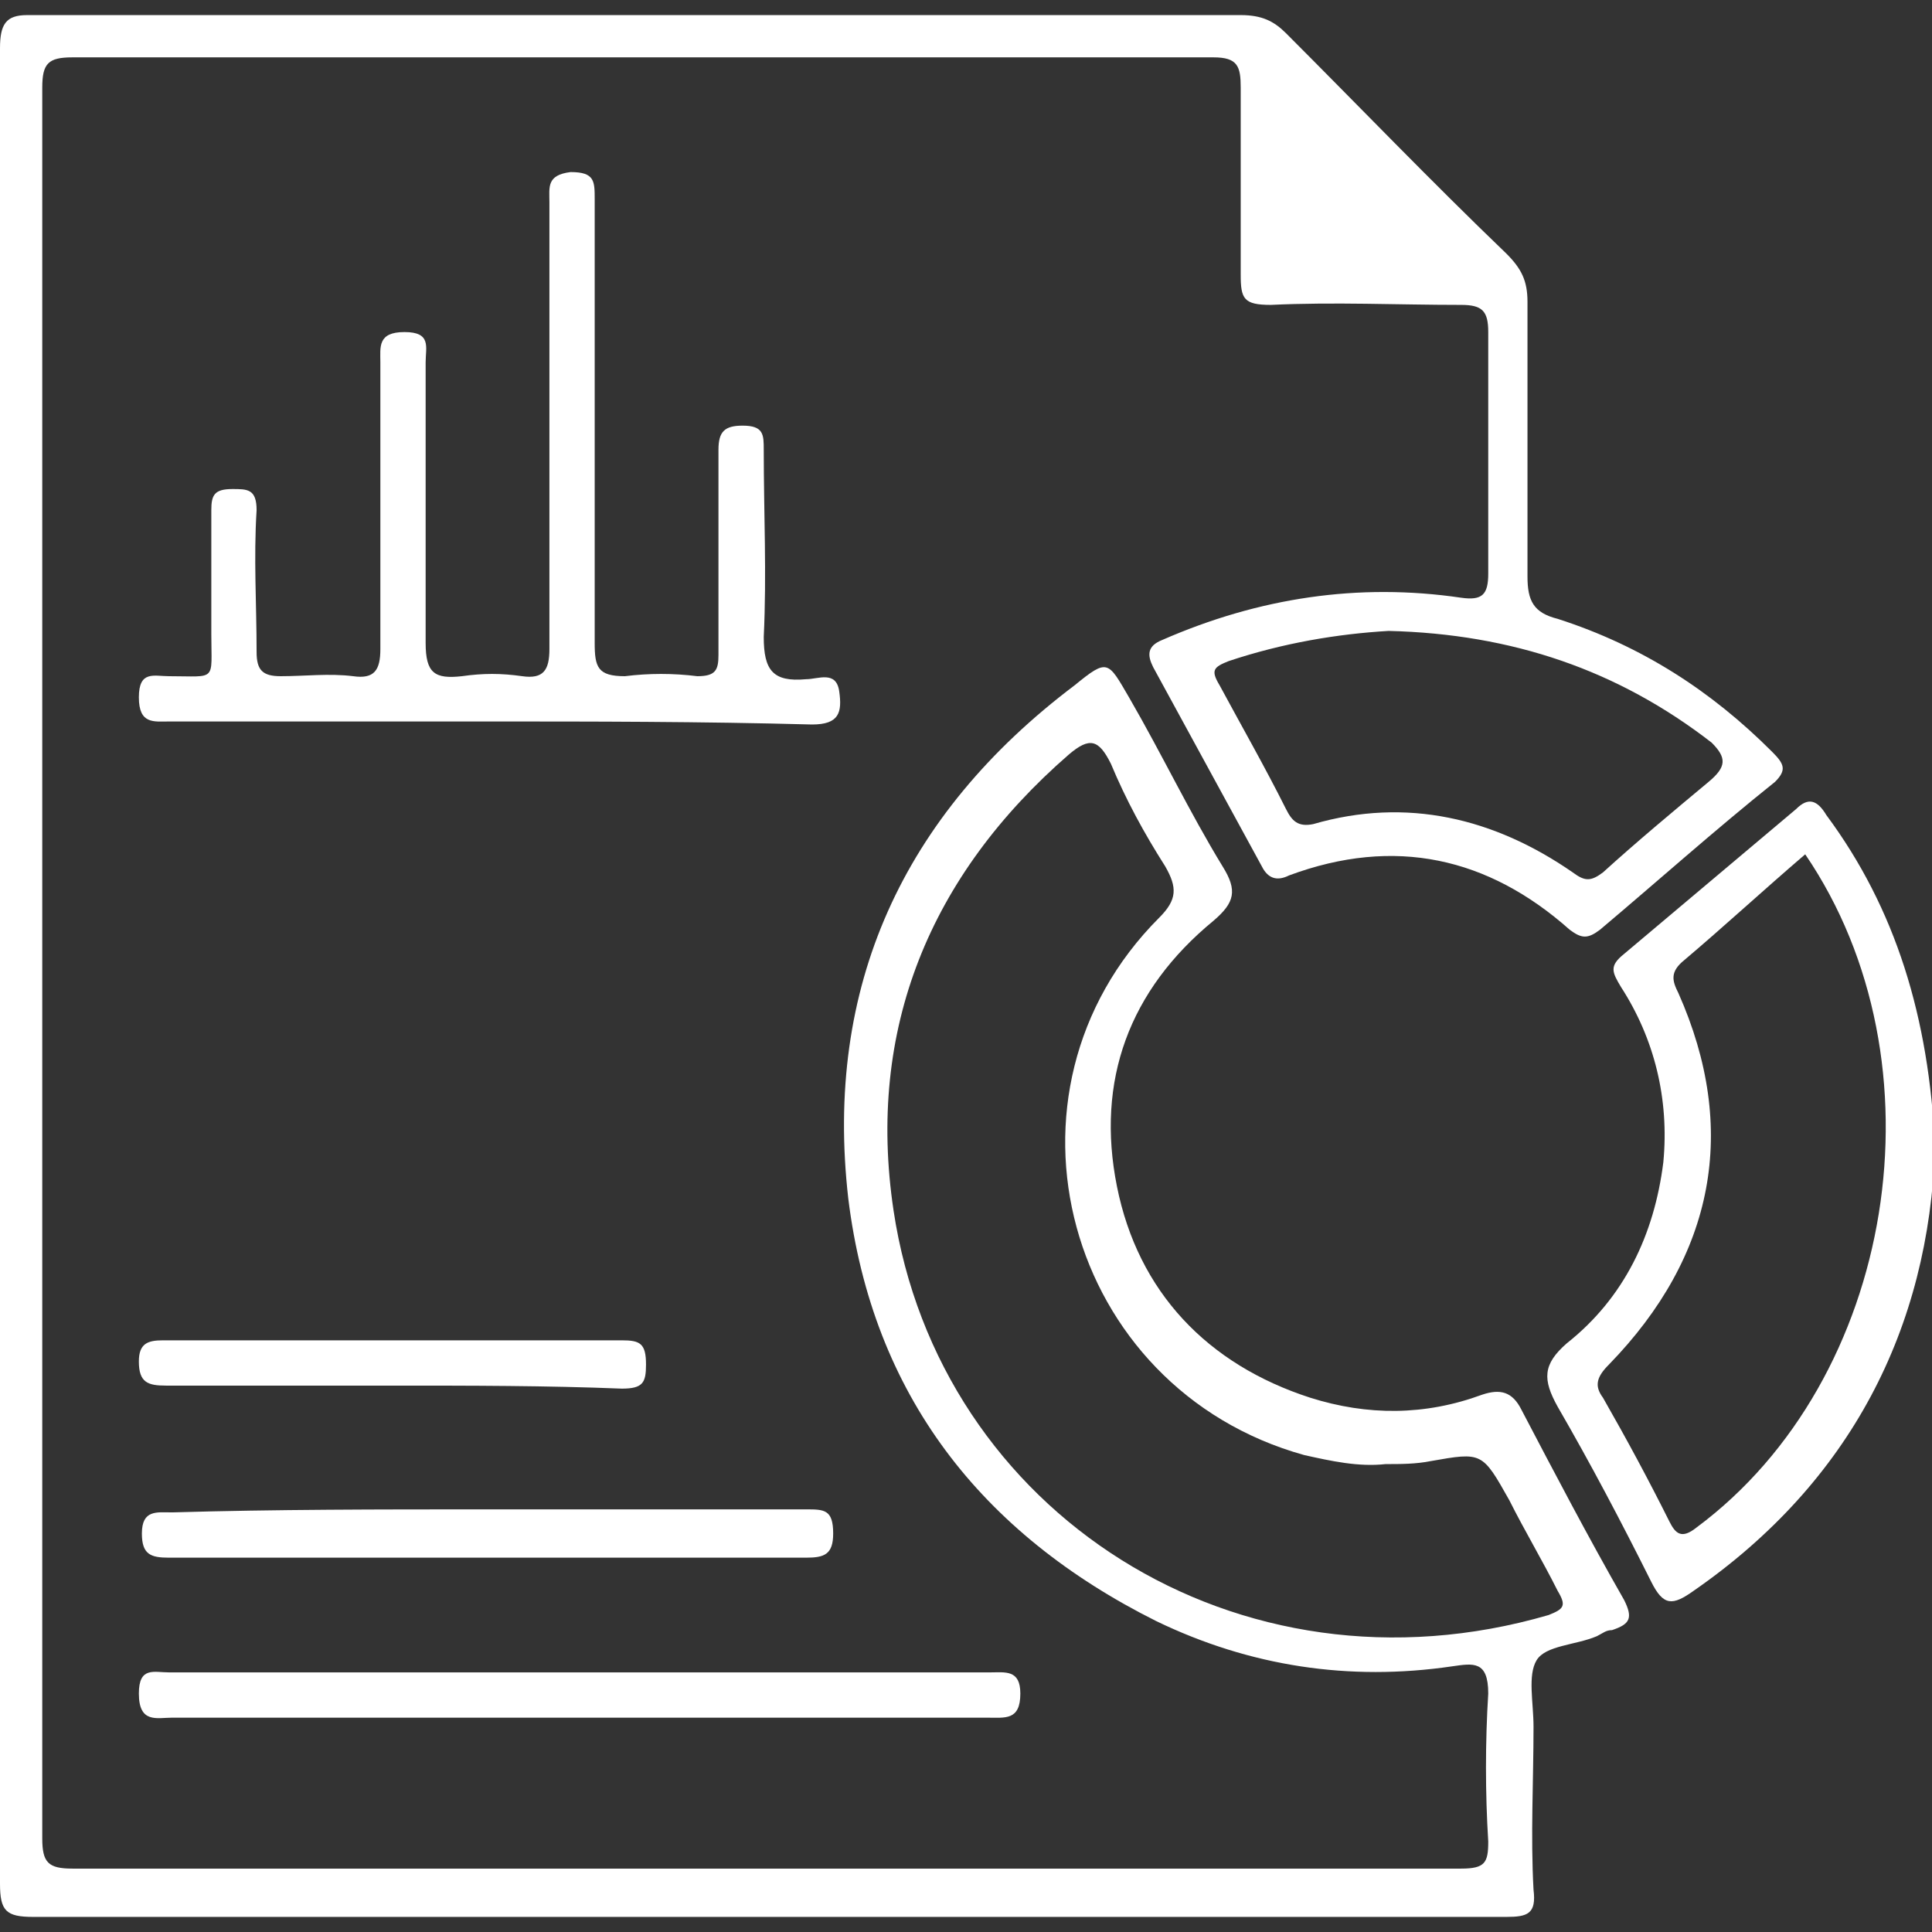 <?xml version="1.0" encoding="utf-8"?>
<!-- Generator: Adobe Illustrator 24.3.0, SVG Export Plug-In . SVG Version: 6.00 Build 0)  -->
<svg version="1.1" id="Layer_1" xmlns="http://www.w3.org/2000/svg" xmlns:xlink="http://www.w3.org/1999/xlink" x="0px" y="0px"
	 viewBox="0 0 64 64" style="enable-background:new 0 0 64 64;" xml:space="preserve">
<rect x="0" y="0" width="64" height="64" fill="#333333" stroke="none"/>
<style type="text/css">
	.st0{display:none;}
	.st1{display:inline;fill:#FFFFFF;}
	.st2{fill:#FFFFFF;}
</style>
<g class="st0">
	<path class="st1" d="M22.2,32.4c0.2-0.6-0.1-0.8-0.3-1.1c-5.1-6.4-7.7-13.9-9.1-21.9c-0.2-1.3,0-1.7,1.4-1.9
		c5.5-0.8,10.8-2.3,15.5-5.6c0.8-0.6,1.7-1.7,2.5-1.7c0.8,0,1.6,1.2,2.5,1.8c4.6,3.2,9.8,4.8,15.3,5.5c1.5,0.2,1.7,0.9,1.5,2.1
		c-1.2,7.6-3.6,14.7-8.2,20.9c-0.4,0.5-1.4,1.2-0.9,1.7c0.7,0.5,1.9,0.6,2.7-0.3c1.5-1.6,3.6-2.4,5.3-3.7c0.4-0.3,0.9-0.6,1.3,0.1
		c0.3,0.6-0.2,0.9-0.5,1.1c-1.3,0.9-2.6,1.7-4,2.5c-1.1,0.6-1.3,1.4-0.5,2.4c2.5,3.6,5,7.2,7.4,10.8c0.7,1.1,1.5,1.1,2.5,0.4
		c2-1.5,3.9-2.9,5.9-4.3c0.4-0.3,1-0.9,1.5-0.1c0.4,0.6-0.2,0.9-0.6,1.2c-2,1.5-4,3-6.1,4.4c-1.8,1.3-3.1,1.1-4.3-0.7
		c-2.5-3.6-5-7.2-7.4-10.8c-0.7-1-1.4-1.5-2.7-1.5c-4.3,0.1-8.5,0-12.8,0c-2.9,0-4.9,2-7.2,3.3c-0.5,0.3-0.6,4.2-0.2,4.8
		c0.4,0.6,0.9,0.3,1.4,0.1c1-0.6,1.5-1.6,1.6-2.6c0.2-1.4,1-1.7,2.2-1.6c0.9,0.1,1.9,0.1,2.8,0c1.7-0.1,3.1-0.1,3.8,2
		c0.5,1.5,2.2,1.9,3.7,1.8c1.5-0.1,2.7,0.4,3.9,1.2c3,2.1,6.1,4.1,9.1,6.2c1.9,1.3,2.5,2.9,1.7,4.6c-0.8,1.7-2.3,2.3-4.5,1.7
		c-0.7-0.2-1-0.1-1.3,0.6c-1,2.1-2.1,2.6-4.3,2.1c-0.7-0.2-1-0.1-1.3,0.6c-1.3,2.4-2.5,2.9-4.9,1.9c-0.9-0.4-1.1-0.1-1.5,0.7
		c-0.9,1.8-2.1,2.4-4,2c-0.7-0.1-1.2-0.1-1.8,0.2c-1.8,0.9-3.2,0.6-4.2-1.1c-0.4-0.8-0.9-1.2-1.7-1.1c-0.2,0-0.3,0-0.5-0.1
		c-1.8-0.2-1.8-2.6-3.1-2.9c-1.5-0.4-2.8-0.8-3.4-2.4c-0.2-0.7-0.6-0.9-1.3-1.1c-2.7-0.7-3.7-3-2.1-5.3c0.9-1.3,0-1.9-0.6-2.7
		c-0.8-1.1-1.2,0-1.7,0.4c-1.1,0.9-2.2,0.7-3.2,0c-2.3-1.6-4.4-3.2-6.7-4.8c-0.4-0.3-0.8-0.6-0.4-1.1c0.4-0.5,0.8-0.3,1.2,0
		c2,1.4,4,2.8,5.9,4.3c1.2,0.9,2.1,0.9,3-0.5c2.3-3.5,4.7-7,7.1-10.4c0.9-1.2,0.6-2-0.6-2.7c-1.3-0.7-2.5-1.5-3.7-2.3
		c-0.4-0.3-1.2-0.6-0.6-1.3c0.5-0.7,1-0.2,1.3,0.1c1.8,1.2,3.8,2.1,5.3,3.7C20,32.9,21.2,32.2,22.2,32.4z M32.2,32.4
		c1.8,0,3.6-0.1,5.4,0c1.5,0.1,2.5-0.5,3.4-1.6c4.7-5.8,7.1-12.6,8.6-19.8C50,9.4,49.6,8.9,48,8.6C43.4,7.9,38.9,6.7,35.1,4
		c-2.4-1.7-3.9-1.7-6.2,0C25.1,6.7,20.6,7.9,16,8.6c-1,0.2-2,0.3-1.7,1.8c1.5,7.2,4,14,8.6,19.9c1.2,1.5,2.4,2.4,4.4,2.1
		C28.9,32.2,30.6,32.4,32.2,32.4z M24.8,33.8c-1.2,0-2.2,0.1-3.2,0c-1.5-0.2-2.3,0.4-3.1,1.6c-1.6,2.5-3.3,5-5,7.3
		c-1,1.3-1,2.1,0.1,3.4c0.9,1,1.6,2.1,3.2,2.4c0.4,0.1,0.9,0.6,1.2,1c0.5,0.6,0.9,0.7,1.7,0.5c1.4-0.4,2.7,0,3.6,1.2
		c0.5,0.6,0.9,0.7,1.6,0.6c3.1-0.6,5,1.6,3.9,4.6c-0.2,0.7-0.3,1,0.4,1.3c1.2,0.5,1.7,1.5,1.7,2.8c0,1.6,1,1.4,1.9,1
		c1.1-0.5,1.4-1.9,0.6-3c-0.4-0.4-0.9-0.8-1.3-1.2c-0.3-0.3-0.8-0.6-0.5-1.1c0.4-0.7,0.9-0.3,1.3,0c1.3,0.9,2.6,1.8,3.9,2.7
		c1.1,0.8,2.3,0.8,3-0.5c0.7-1.1,0.3-2.1-0.8-2.8c-1.3-0.9-2.6-1.7-3.9-2.6c-0.4-0.3-1.2-0.6-0.8-1.3c0.5-0.9,1.1-0.2,1.6,0.1
		c2,1.4,4,2.8,6.1,4.1c1.2,0.8,2.3,1.2,3.4-0.1c0.8-1,0.4-2.2-1-3.2c-2-1.4-4-2.8-6-4.2c-0.4-0.3-1.2-0.6-0.8-1.3
		c0.5-0.9,1.1-0.1,1.6,0.2c3,2,6,4.1,9,6.1c1.1,0.8,2.3,1.1,3.2-0.2c0.8-1.1,0.4-2.2-1-3.2c-2.9-2-5.9-4-8.8-6
		c-1.1-0.8-2.2-1.2-3.6-1.1c-2.1,0.1-3.7-0.8-4.9-2.5c-1.4-2-5.4-1.7-6.4,0.5c-0.8,1.7-2,2.9-4,2.9c-0.7,0-1.5,0-1.5-1
		c0-2-0.2-4.1,0.1-6.1c0.3-1.3,2.1-1.4,3.1-2.3C24.5,34.3,24.5,34.2,24.8,33.8z M27.6,55.4c0.1-1.1-0.2-1.8-1-2.2
		c-0.8-0.4-1.5-0.3-2.1,0.3c-0.9,1.1-1.8,2.3-2.6,3.5c-0.5,0.7-0.2,1.5,0.3,2.1c0.6,0.6,1.4,0.8,2.1,0.4
		C25.9,58.5,26.7,56.8,27.6,55.4z M19.2,56.6c1.3,0,3.2-2.2,3.1-3.4c-0.1-1.1-0.7-1.7-1.8-1.8c-1.1-0.1-3.1,2.1-3,3.4
		C17.6,55.9,18.2,56.5,19.2,56.6z M13.5,51.5c0.1,1.1,0.8,1.7,2,1.7c1-0.1,1.7-0.6,1.6-1.7c0-1.2-0.7-1.9-1.9-1.9
		C14.2,49.6,13.6,50.4,13.5,51.5z M27.6,62.4c1-0.2,1.7-0.8,1.7-1.9c0-1-0.6-1.5-1.5-1.5c-1.1,0-1.7,0.8-1.7,1.8
		C26,61.8,26.7,62.2,27.6,62.4z"/>
	<path class="st1" d="M55.2,43.6c-0.5,0-0.7-0.4-0.7-0.8c0-0.4,0.3-0.6,0.7-0.6c0.5,0,0.7,0.4,0.7,0.8
		C55.9,43.4,55.5,43.5,55.2,43.6z"/>
	<path class="st1" d="M53.6,39.6c0.5,0,0.7,0.4,0.8,0.7c0.1,0.4-0.3,0.6-0.6,0.7c-0.5,0.2-0.7-0.2-0.8-0.6
		C52.8,39.9,53.2,39.8,53.6,39.6z"/>
	<path class="st1" d="M11.1,40.7c-0.1,0.4-0.3,0.8-0.8,0.7c-0.3-0.1-0.7-0.3-0.7-0.7c0-0.4,0.3-0.8,0.7-0.8
		C10.8,40,11.1,40.2,11.1,40.7z"/>
	<path class="st1" d="M8.7,42.4c0.5,0.2,0.8,0.4,0.7,0.9c-0.1,0.3-0.3,0.7-0.7,0.6C8.2,43.7,7.8,43.5,8,43
		C8.1,42.6,8.3,42.4,8.7,42.4z"/>
	<path class="st1" d="M41,14.7c-0.1,0.6-0.5,0.7-0.9,0.9c-3.6,2.5-7.3,5-10.9,7.5c-0.8,0.5-1.3,0.6-1.9-0.3
		c-0.8-1.2-1.6-2.4-2.5-3.6c-0.3-0.4-0.7-0.9,0-1.3c0.6-0.4,0.8,0.1,1.1,0.4c0.1,0.2,0.3,0.4,0.4,0.6c2.1,2.9,2.1,2.9,5,0.9
		c2.7-1.8,5.4-3.7,8.1-5.5c0.3-0.2,0.6-0.6,1.1-0.3C40.8,14.3,40.9,14.6,41,14.7z"/>
</g>
<g class="st0">
	<path class="st1" d="M0,29.3C0.2,27.5,0.5,25.7,1,24c3-11.7,12.7-21,24.6-23.3C35.2-1.2,44,0.9,51.8,6.9c0.3,0.2,0.6,0.5,0.9,0.7
		c0,0,0.1,0,0.1,0c0.1-0.3,0-0.7,0-1c0-0.4,0.1-0.6,0.5-0.6c1.5-0.1,1.4-0.1,1.5,1.4c0.1,1,0.1,2.1,0.1,3.1c0,0.4-0.1,0.6-0.6,0.6
		c-1.3,0-2.6,0-3.9,0.1c-0.5,0-0.7-0.2-0.7-0.6c0-1.3,0-1.3,1.3-1.4c0-0.3-0.2-0.3-0.4-0.5c-4.3-3.4-9.1-5.6-14.5-6.3
		c-8.9-1.2-16.9,1-23.7,6.8C6.9,14,3.4,20.2,2.3,27.6C1.1,35.9,3,43.4,8,50.1c4.8,6.3,11.1,10.2,18.9,11.5c8.4,1.4,16.1-0.4,23-5.5
		c6.6-4.9,10.5-11.5,11.7-19.7c0.2-1.3,0.2-2.6,0.3-4c0-0.3-0.1-0.7,0.3-0.8c0.5-0.1,1.1-0.2,1.6,0c0.2,0.1,0.1,0.4,0.1,0.6
		c0.1,4-0.7,7.9-2.2,11.6C58,53,51.4,59.2,42,62.5c-2.2,0.8-4.6,1.2-6.9,1.4c-0.1,0-0.2,0.1-0.3,0.1c-1.8,0-3.7,0-5.5,0
		c-0.6-0.1-1.3-0.2-1.9-0.2c-5.1-0.8-9.7-2.6-13.9-5.6C6.8,53.4,2.5,47,0.7,39c-0.3-1.4-0.5-2.8-0.7-4.2C0,33,0,31.1,0,29.3z"/>
	<path class="st1" d="M5.3,32c0-14.7,12-26.6,26.7-26.6c14.7,0,26.6,11.9,26.6,26.7c0,14.7-12,26.6-26.7,26.6
		C17.2,58.6,5.4,46.7,5.3,32z M56.5,30.4c-0.2-3.1-1-6-2.3-8.9c-0.4-1-0.4-0.9-1.4-0.4c-1.5,0.8-1,1-2-0.6c0,0,0,0,0-0.1
		c-0.2-0.3-0.1-0.5,0.2-0.6c0.4-0.2,0.8-0.5,1.2-0.7c0.5-0.2,0.5-0.4,0.2-0.8c-1.8-2.5-3.9-4.7-6.4-6.5c-0.9-0.6-0.9-0.6-1.4,0.3
		c-0.8,1.4-0.4,1.4-2,0.5c-0.3-0.2-0.4-0.4-0.2-0.7c0.3-0.4,0.5-0.9,0.8-1.3c0.1-0.2,0.2-0.4-0.1-0.5c-3-1.5-6.2-2.3-9.5-2.6
		C33.1,7.5,33,7.6,33,8c0,0.5,0,1,0,1.4c0,0.3-0.1,0.6-0.5,0.5C32,9.9,31.4,10.3,31,9.7c-0.1-0.1,0-0.2,0-0.4c0-0.4,0-0.8,0-1.2
		c0-0.6-0.2-0.7-0.7-0.6c-3.1,0.3-6,1-8.8,2.3c-0.9,0.4-0.9,0.4-0.4,1.3c0.8,1.4,0.8,1.4-0.6,2.1c-0.3,0.1-0.5,0.1-0.6-0.2
		c-0.2-0.4-0.5-0.8-0.7-1.2c-0.2-0.5-0.4-0.5-0.9-0.2c-2.5,1.8-4.7,3.9-6.5,6.4c-0.6,0.8-0.6,0.8,0.3,1.4c1.5,0.9,1.4,0.4,0.5,2.1
		c-0.2,0.3-0.4,0.4-0.7,0.2c-0.4-0.3-0.9-0.5-1.4-0.8c-0.2-0.1-0.4-0.1-0.5,0.1c-1.5,3-2.3,6.2-2.6,9.5C7.4,30.9,7.6,31,8,31
		c0.5,0,1,0,1.4,0c0.3,0,0.5,0.1,0.5,0.5c0,0.4,0,0.7,0,1.1c0,0.4-0.2,0.5-0.5,0.5c-0.4,0-0.9,0-1.3,0c-0.6,0-0.7,0.2-0.6,0.7
		c0.3,3.1,1,6,2.3,8.8c0.4,0.9,0.4,0.9,1.3,0.4c1.4-0.8,1.4-0.8,2.1,0.6c0.1,0.3,0.1,0.5-0.2,0.6c-0.4,0.2-0.8,0.5-1.2,0.7
		c-0.5,0.2-0.5,0.4-0.2,0.8c1.7,2.5,3.8,4.7,6.4,6.5c0.9,0.6,0.9,0.6,1.5-0.3c0.8-1.4,0.4-1.3,1.9-0.5c0.4,0.2,0.5,0.4,0.3,0.9
		c-0.3,0.5-1,1.1-0.8,1.6c0.2,0.5,1,0.6,1.6,0.9c2.5,1.1,5.2,1.7,7.9,1.9c0.5,0,0.7-0.1,0.7-0.6c0-0.4,0-0.9,0-1.3
		c0-0.2,0-0.5,0.3-0.5c0.5-0.1,1.1-0.2,1.6,0.1c0.4,0.2,0.1,0.7,0.2,1.1c0,0.2,0,0.4,0,0.6c-0.1,0.6,0.2,0.7,0.7,0.7
		c3-0.3,6-1,8.8-2.3c0.9-0.4,0.9-0.4,0.4-1.4c-0.8-1.5-1-1.1,0.6-2c0.3-0.2,0.5-0.1,0.7,0.2c0.2,0.4,0.5,0.8,0.7,1.2
		c0.2,0.5,0.4,0.5,0.9,0.2c2.5-1.7,4.7-3.9,6.5-6.4c0.6-0.9,0.6-0.9-0.3-1.4c-1.3-0.8-1.3-0.8-0.4-2.1c0.2-0.3,0.3-0.3,0.6-0.2
		c0.4,0.2,0.8,0.4,1.1,0.7c0.5,0.4,0.7,0.3,1-0.3c1.2-2.7,2.1-5.4,2.3-8.4c0.1-1.4,0.1-1.3-1-1.4c-1.5,0-1.4,0.3-1.4-1.5
		c0-0.4,0.2-0.5,0.5-0.5c0.5,0,0.9,0,1.4,0C56.4,31,56.6,30.9,56.5,30.4z"/>
	<path class="st1" d="M30.1,29.3c0,1.1,0,2.3,0,3.4c0,0.3,0,0.6,0.5,0.7c0.2,0,0.3,0.2,0.3,0.4c0,0.4,0,0.8,0,1.2
		c0,0.2-0.1,0.4-0.3,0.4c-0.4,0-0.5,0.3-0.5,0.6c0,0.6,0,1.2,0,1.8c0,0.4-0.2,0.6-0.6,0.6c-1.7,0-1.4,0.1-1.4-1.3
		c0-1.6,0-1.6-1.6-1.6c-1.5,0-3,0-4.5,0c-0.6,0-0.7-0.1-0.4-0.6c1.8-3.1,3.5-6.1,5.3-9.2c0.2-0.4,0.5-0.5,0.9-0.5c0.6,0,1.2,0,1.7,0
		c0.5,0,0.7,0.2,0.7,0.7C30.1,27,30.1,28.1,30.1,29.3C30.1,29.3,30.1,29.3,30.1,29.3z M28.1,27.8c0,0-0.1,0-0.1,0
		c-1,1.7-2,3.5-3,5.2c-0.2,0.3-0.1,0.5,0.2,0.4c0.8,0,1.6,0,2.4,0c0.3,0,0.5-0.1,0.5-0.5C28.1,31.2,28.1,29.5,28.1,27.8z"/>
	<path class="st1" d="M17.5,38.4c-0.9,0-1.8,0-2.7,0c-0.6,0-0.7-0.2-0.7-0.7c0-0.7,0.2-1.2,0.6-1.8c1.2-1.5,2.4-2.9,3.5-4.4
		c0.5-0.6,0.9-1.2,1.1-2c0.3-0.9-0.1-1.8-1-2.2c-0.9-0.4-1.9-0.1-2.4,0.7c-0.2,0.2-0.1,0.7-0.5,0.6c-0.5,0-1.1-0.1-1.6-0.3
		c-0.3-0.1-0.1-0.4,0-0.6c0.5-1.6,2.2-2.7,4-2.6c1.7,0.1,3.1,1.5,3.5,3.1c0.2,1.1-0.1,2.1-0.6,3.1c-0.9,1.6-2.2,3-3.3,4.4
		c-0.1,0.2-0.4,0.3-0.3,0.5c0.1,0.2,0.4,0.1,0.6,0.1c0.9,0,1.7,0,2.6,0c0.5,0,0.7,0.1,0.7,0.7c0,1.6,0.1,1.3-1.4,1.4
		C19,38.5,18.3,38.4,17.5,38.4C17.5,38.4,17.5,38.4,17.5,38.4z"/>
	<path class="st1" d="M46.4,25.1c1,0,2.1,0,3.1,0c0.5,0,0.7,0.1,0.7,0.7c0,0.7-0.1,1.4-0.5,2.1c-1.6,3.3-3.1,6.5-4.6,9.8
		c-0.2,0.5-0.5,0.6-1,0.4c-1.3-0.7-1.3-0.3-0.6-1.8c1.3-2.9,2.7-5.7,4-8.6c0.3-0.5,0.1-0.6-0.4-0.6c-1.4,0-2.7,0-4.1,0
		c-0.6,0-0.8-0.1-0.8-0.7c0-1.5-0.1-1.3,1.3-1.3C44.6,25.1,45.5,25.1,46.4,25.1z"/>
	<path class="st1" d="M39.9,26.3c0,0.1-0.1,0.3-0.2,0.4c-1.5,3.7-2.9,7.3-4.4,11c-0.2,0.6-0.4,0.7-1,0.4c-1.3-0.6-1.3-0.3-0.7-1.6
		c1.4-3.5,2.8-7,4.2-10.5c0.2-0.5,0.5-0.7,1-0.4c0.3,0.1,0.5,0.2,0.8,0.3C39.8,26,40,26.1,39.9,26.3z"/>
	<path class="st1" d="M27.2,42.1c0-1.1,0-1.1,1-1.1c1,0,1,0,1,1c0,1,0,1-1,1C27.2,43.1,27.2,43.1,27.2,42.1z"/>
	<path class="st1" d="M32.9,42c0,1,0,1-1,1c-1,0-1,0-1-1.1c0-1,0-1,1-1C32.9,41,32.9,41,32.9,42z"/>
	<path class="st1" d="M36.6,42.1c0,1,0,1-1,1c-1,0-1,0-1-1.1c0-0.9,0-0.9,1-0.9C36.6,41,36.6,41,36.6,42.1z"/>
</g>
<g class="st0">
	<path class="st1" d="M27.4,51.8c0-3.5,0-7.1,0-10.6c0-1-0.3-1.3-1.3-1.3c-2,0-2.6-0.9-1.6-2.7c1.9-3.6,3.9-7.2,5.9-10.8
		c0.4-0.7,0.7-1.4,1.7-1.4c0.8,0,1.2,0.7,1.5,1.3c2,3.7,4,7.3,5.9,10.9c0.9,1.7,0.4,2.7-1.6,2.6c-1.1,0-1.4,0.3-1.4,1.4
		c0,7,0,14,0.1,20.9c0,1.4-0.4,1.9-1.9,1.8c-2-0.1-4-0.1-6,0c-1.1,0-1.5-0.4-1.4-1.4C27.4,59,27.4,55.4,27.4,51.8z M32,26.6
		c-2,3.8-3.9,7.2-5.8,10.7c-0.5,0.9-0.3,1.1,0.7,1.1c2.1,0,2.1,0.1,2.1,2.1c0,6.8,0,13.5,0,20.3c0,1.4,0.4,1.8,1.7,1.6
		c1-0.1,2.1-0.1,3.1,0c1.2,0.1,1.5-0.3,1.5-1.4c-0.1-6.7,0-13.4,0-20.2c0-2.3,0-2.3,2.3-2.5c0.5,0,1,0,0.6-0.8
		C36,34,34.1,30.4,32,26.6z"/>
	<path class="st1" d="M44.3,18.7c0-7.2-4.2-12.5-10-13.5c-6-1.1-11.9,2.2-14,7.8c-2.1,5.7,0.1,11.9,5.4,15c0.2,0.1,0.5,0.2,0.7,0.4
		c0.3,0.2,0.7,0.5,0.5,1c-0.3,0.5-0.7,0.5-1.2,0.3c-1.1-0.5-2.1-1.2-3-2.1c-2.4-2.2-4-5-4.4-8.2c-0.2-1.3-0.7-1.4-1.8-1.4
		c-0.7,0-1.9,0.5-1.9-0.7c0-1.2,1.2-0.8,1.9-0.8c1.1,0.1,1.5-0.2,1.7-1.4c1.1-6.3,5.6-10.6,11.9-11.5c1.1-0.2,1-0.7,1-1.5
		C31.3,1.3,30.8,0,32,0c1.2,0,0.7,1.4,0.7,2.2c0.1,0.8,0.1,1.3,1.1,1.4c6.2,0.9,10.8,5.2,11.9,11.6c0.2,1.1,0.5,1.5,1.6,1.4
		c0.7-0.1,2-0.4,2,0.7c0,1.4-1.3,0.8-2.1,0.8c-1,0-1.4,0.2-1.5,1.3c-0.7,4.3-2.9,7.6-6.6,9.9c-0.4,0.2-0.8,0.4-1.2,0.6
		c-0.4,0.1-0.7-0.1-0.9-0.5c-0.2-0.3,0-0.6,0.3-0.8c0.4-0.3,0.9-0.5,1.3-0.8C42.3,25.3,44.2,21.9,44.3,18.7z"/>
	<path class="st1" d="M7.6,56.3c0-2.1,0-4.1,0-6.2c0-0.9-0.3-1.2-1.2-1.2c-2.3,0-2.7-0.8-1.6-2.9c1.9-3.6,3.9-7.1,5.8-10.7
		c0.3-0.6,0.7-1.3,1.5-1.3c0.9,0,1.2,0.6,1.6,1.3c2,3.6,4,7.3,5.9,10.9c0.9,1.7,0.5,2.7-1.5,2.6c-1.1,0-1.4,0.4-1.3,1.4
		c0.1,4,0,8,0,12c0,1.2-0.3,1.8-1.7,1.7c-2-0.1-4-0.1-6,0c-1.2,0-1.7-0.3-1.6-1.6C7.7,60.4,7.6,58.3,7.6,56.3z M18.5,47.3
		c-2.1-3.9-4.2-7.7-6.3-11.6c-2.2,4-4.2,7.7-6.3,11.6c0.5,0,0.7,0.1,0.9,0.1c2.4,0.1,2.4,0.1,2.4,2.4c0,3.8,0,7.6,0,11.4
		c0,1,0.2,1.4,1.3,1.3c1.2-0.1,2.5-0.1,3.7,0c1.1,0.1,1.3-0.3,1.3-1.3c0-3.5,0-7.1,0-10.6C15.3,47.5,15.3,47.5,18.5,47.3z"/>
	<path class="st1" d="M47.1,58.5c0-1.2,0-2.5,0-3.7c0-0.9-0.2-1.3-1.2-1.3c-2.3,0-2.7-0.8-1.6-2.7c1.9-3.6,3.9-7.1,5.8-10.7
		c0.4-0.7,0.7-1.4,1.6-1.4c1,0,1.3,0.7,1.6,1.4c2,3.6,3.9,7.2,5.9,10.8c0.9,1.7,0.4,2.7-1.5,2.6c-1.3,0-1.4,0.5-1.4,1.5
		c0.1,2.5,0,5,0,7.5c0,1-0.3,1.4-1.4,1.3c-2.2-0.1-4.3-0.1-6.5,0c-1.1,0-1.5-0.4-1.4-1.5C47.2,61.2,47.1,59.9,47.1,58.5z M45.5,51.9
		c0.5,0,0.8,0.1,1.1,0.1c2.1,0.1,2.1,0.1,2.1,2.2c0,2.3,0.1,4.5,0,6.8c-0.1,1.3,0.4,1.6,1.6,1.5c1.2-0.1,2.4-0.1,3.5,0
		c0.9,0.1,1.1-0.3,1.1-1.1c-0.1-2.1,0-4.1,0-6.2c0-3.5-0.1-3.1,2.9-3.2c0.1,0,0.1-0.1,0.2-0.3c-2-3.7-4-7.4-6.2-11.3
		C49.6,44.3,47.6,48.1,45.5,51.9z"/>
	<path class="st1" d="M27.5,19c0.1-0.2-0.4-0.5-0.8-0.9c-1-0.9-1.9-1.7-2.9-2.5c-0.3-0.3-0.6-0.6-0.4-1.1c0.2-0.4,0.5-0.4,0.9-0.5
		c0.7-0.1,1.4-0.3,2.1-0.2c2.3,0.3,3.3-1,3.9-2.9c0.3-0.9,0.4-2.4,1.5-2.4c1.3,0,1.3,1.5,1.6,2.5c0.7,2,1.7,3.2,3.9,2.8
		c0.3-0.1,0.7,0.1,1.1,0.2c0.7,0.2,1.7-0.3,2,0.7c0.2,0.9-0.7,1.3-1.3,1.7c-2.3,1.5-3.2,3.3-2,5.9c0.1,0.2,0.1,0.5,0.2,0.7
		c0.1,0.5,0.4,1.1-0.1,1.6c-0.6,0.6-1.2,0-1.6-0.4c-2.5-2.2-4.9-2.2-7.4,0c-0.4,0.3-0.9,0.8-1.5,0.5c-0.7-0.4-0.3-1.1-0.2-1.7
		C26.9,21.8,27.1,20.6,27.5,19z M35.7,22.7c-0.3-1.8-0.9-3.1-0.6-4.3c0.3-1.2,2-1.7,2.7-3c-1.4-0.2-2.9,0.2-3.8-0.6
		c-0.9-0.8-1.2-2.2-1.9-3.5c-0.6,1.3-1,2.7-1.8,3.5c-0.9,0.9-2.5,0.4-3.9,0.7c1,1.1,2.4,1.9,2.7,3c0.3,1.1-0.3,2.5-0.6,4.3
		C30.8,20.2,33.2,20.1,35.7,22.7z"/>
</g>
<g class="st0">
	<path class="st1" d="M9.2,16c1.2,0,2.3,0,3.5,0c0.7,0,1.1,0.3,1.4,0.9c0.5,1,1,1.9,1.4,2.9c0.2,0.3,0.4,0.5,0.8,0.5
		c1.5,0,3,0,4.4,0c0.5,0,0.6-0.1,0.6-0.6c0.4-4.5,2-8.6,5-12.1c0.6-0.7,0.6-0.7,1.3-0.1c1,0.9,1,0.9,0.2,1.9
		c-2.3,2.9-3.7,6.2-4.1,9.9c-0.1,1-0.1,1,0.9,1c0.4,0,0.7,0,1.1,0c1,0,1,0,1.1-1C27.8,12.1,33,6.7,40,5.5
		c8.8-1.4,16.6,4.3,18.3,12.7c1.8,9.1-4.4,17.8-13.5,19c-1.7,0.2-3.4,0.2-5.1-0.1c-0.5-0.1-0.6-0.3-0.5-0.7c0.3-1.6,0.3-1.6,1.6-1.4
		c4.6,0.5,8.6-0.8,11.7-4.2c3.7-3.9,4.7-8.7,3-13.8C53.9,12,50.3,8.8,45,7.9c-7.8-1.4-14.9,4-16,11.6c-0.1,0.6,0.1,0.8,0.7,0.8
		c0.5,0,1.1,0,1.6,0c0.6,0,0.7-0.2,0.8-0.7c0.8-4,3.1-6.8,6.9-8.3C45.2,9,52.1,13,53.2,19.6c1,6.1-3.1,11.7-9.3,12.4
		c-1.5,0.2-2.9,0.1-4.3-0.4c-0.4-0.1-0.6-0.3-0.4-0.8c0.2-0.5,0.2-1.1,0.6-1.4c0.4-0.3,0.9,0.1,1.4,0.2c5.9,0.8,10.1-3.8,9.8-8.8
		c-0.3-4-3.5-7.5-7.3-7.9c-5.4-0.5-8.6,3.3-9.3,6.6c-0.1,0.6,0,0.7,0.6,0.7c0.5,0,1,0,1.5,0c0.6,0.1,0.9-0.1,1.1-0.7
		c0.6-2,2.6-3.7,5.6-3.5c2,0.2,4,1.8,4.6,3.9c0.7,2.8-0.8,5.6-3.5,6.5c-2.8,0.9-5.7-0.5-6.7-3.2c-0.2-0.6-0.5-0.9-1.2-0.8
		c-0.5,0.1-1.1,0-1.6,0c-0.4,0-0.6,0.1-0.5,0.5c0.3,1.3,0.2,1.3-1,1.7c-0.8,0.3-0.8,0.3-1-0.5c-0.1-0.3-0.1-0.5-0.2-0.8
		c-0.2-1-0.2-1-1.1-1c-0.4,0-0.9,0-1.3,0c-0.6-0.1-0.8,0.2-0.7,0.8c0.2,1.2,0.5,2.4,1,3.4c0.2,0.5,0.2,0.7-0.3,0.9
		c-0.1,0-0.2,0.1-0.2,0.1c-1.3,0.6-1.2,0.9-1.8-0.8c-0.5-1.3-0.8-2.6-0.9-3.9c-0.1-0.5-0.3-0.6-0.7-0.6c-0.5,0-0.9,0-1.4,0
		c-1,0-1,0.1-0.9,1c0.2,2,0.7,3.9,1.6,5.7c0.4,0.8,0.4,0.8-0.5,1.2c-1.4,0.7-1.1,0.8-1.8-0.6c-0.9-2.1-1.4-4.3-1.6-6.6
		c0-0.5-0.2-0.7-0.7-0.7c-1.4,0-2.9,0-4.3,0c-0.4,0-0.7,0.2-0.9,0.5c-0.5,1-1,1.9-1.4,2.9c-0.3,0.6-0.7,0.9-1.4,0.9
		c-2.3,0-4.6,0-6.9,0c-1.2,0-1.7-0.8-1.2-1.9c0.5-1,1-2,1.5-2.9c0.2-0.4,0.2-0.7,0-1.1c-0.5-1-1-1.9-1.5-2.9C4,16.8,4.5,16,5.7,16
		C6.9,16,8,16,9.2,16z M42.7,24.5c1.3,0,2.6-1,2.9-2.4c0.3-1.5-0.4-3-1.7-3.6c-1.3-0.6-2.9-0.2-3.8,0.9c-0.1,0.2-0.4,0.4-0.3,0.6
		c0.1,0.3,0.4,0.1,0.7,0.1c0.2,0,0.4,0,0.6,0c1.8,0,1.5-0.4,1.6,1.7c0,0.4-0.1,0.6-0.5,0.6c-0.6,0-1.2,0-1.8,0
		c-0.2,0-0.4-0.1-0.5,0.1c-0.1,0.2,0.1,0.3,0.2,0.5C40.6,24,41.5,24.4,42.7,24.5z M10.7,20.3c0.3,0,0.6,0,0.9,0c1.6,0,1.6,0,0.9-1.5
		c-0.2-0.3-0.3-0.6-0.7-0.6c-1.3,0-2.6,0-4,0c-0.3,0-0.4,0.1-0.3,0.4c0.4,1.4,0.8,1.6,2.2,1.6C10,20.3,10.3,20.3,10.7,20.3z
		 M9.8,24.5c0.3,0,0.5,0,0.8,0c1.6,0,1.6,0,2.3-1.5c0.2-0.4,0.1-0.5-0.3-0.5c-1.3,0-2.6,0-3.9,0c-0.3,0-0.5,0.1-0.6,0.4
		c-0.2,0.4-0.4,0.8-0.6,1.1c-0.2,0.4-0.1,0.5,0.3,0.5C8.5,24.5,9.1,24.5,9.8,24.5z"/>
	<path class="st1" d="M37.3,42.7c0,4.6,0,9.2,0,13.8c0,1.6-1.2,3-2.7,3.2C32.9,60,31.4,59,31,57.4c0-0.1-0.1-0.1-0.1-0.2
		c0.2-1-0.6-1.4-1.3-1.8c-2.7-1.4-5.6-2.6-8.5-3.5c-0.7-0.2-0.7-0.2-0.7,0.5c0,0.6,0,1.2,0,1.9c0,0.7-0.4,1.1-1.1,1.1
		c-0.8,0-1.6,0-2.4,0c-0.6,0-0.8,0.2-0.8,0.8c0,0.2,0,0.4,0,0.7c0,0.6,0.2,1,0.7,1.4c1.1,0.7,1.6,1.8,1.4,3.1
		c-0.2,1.2-0.8,2-1.9,2.4c-0.3,0.1-0.7,0.2-1,0.2c-1.7,0-3.4,0-5,0c-1.6,0-2.7-1.1-2.7-2.7c0-3.4,0-6.7,0-10.1c0-1,0-1-1.1-1
		c-0.7,0-1.5,0.1-2.2-0.1c-2.5-0.6-4.1-2.7-4.1-5.3c0-1.6,0-3.1,0-4.7c0-0.8,0.1-0.8,0.9-0.7c1.3,0.3,1.3,0.3,1.3,1.7
		c0,1.2,0,2.3,0,3.5c0.1,2.1,1.3,3.3,3.4,3.4C7.5,48,7.5,48,7.5,46.2c0-2.7,0-5.4,0-8c0-0.6-0.2-0.8-0.8-0.8c-1.2,0-2.5,0-3.5,0.9
		c-0.2,0.1-0.3,0.1-0.5,0c-0.4-0.3-0.8-0.7-1.2-1.1c-0.3-0.3-0.1-0.4,0.1-0.6c1-0.9,2.1-1.4,3.4-1.5c1.7,0,3.5,0,5.2-0.1
		c6.2-0.2,12.1-1.7,17.6-4.4c0.8-0.4,1.6-0.8,2.4-1.2c0.3-0.2,0.5-0.4,0.5-0.8c0.1-1.9,1.5-3.1,3.4-3.1c1.7,0,3,1.4,3,3.2
		C37.4,33.4,37.3,38.1,37.3,42.7z M30.9,42.7c0-2.6,0-5.2,0-7.8c0-0.9,0-1.8,0-2.7c0-0.3-0.1-0.5-0.4-0.3c-0.2,0.1-0.3,0.2-0.5,0.2
		c-6.2,3.1-12.7,4.9-19.6,5.1c-0.5,0-0.7,0.2-0.7,0.7c0,3.1,0,6.1,0,9.2c0,0.5,0.1,0.7,0.7,0.7c1.6,0,3.3,0.2,4.9,0.4
		c5.3,0.8,10.2,2.4,15,4.8c0.7,0.3,0.7,0.3,0.7-0.4C30.9,49.4,30.9,46.1,30.9,42.7z M35.1,42.7c0-4.4,0-8.8,0-13.2
		c0-0.3,0-0.6-0.1-0.9c-0.2-0.5-0.5-0.7-0.9-0.7c-0.5,0-0.8,0.3-0.9,0.7c-0.1,0.2-0.1,0.5-0.1,0.7c0,8.9,0,17.8,0,26.7
		c0,0.3,0,0.5,0.1,0.8c0.2,0.4,0.5,0.7,0.9,0.7c0.4,0,0.7-0.2,0.9-0.7c0.1-0.3,0.1-0.7,0.1-1C35.1,51.5,35.1,47.1,35.1,42.7z
		 M13.9,54.5c0-1.1,0-2.2,0-3.3c0-0.5-0.1-0.7-0.6-0.7c-0.9,0-1.9-0.1-2.8-0.2c-0.5,0-0.7,0.1-0.7,0.7c0,3.3,0,6.6,0,9.9
		c0,0.8,0.2,0.9,0.9,0.9c1.3,0,2.7,0,4,0c0.5,0,1,0,1.2-0.6c0.2-0.6-0.2-0.8-0.6-1.1c-0.9-0.6-1.4-1.5-1.4-2.7
		C13.9,56.4,13.9,55.4,13.9,54.5z M16.1,52c0,1.4-0.2,1.2,1.2,1.2c0.1,0,0.2,0,0.3,0c0.3,0,0.5-0.2,0.5-0.5c0-0.2,0-0.4,0-0.7
		c0.1-0.7-0.2-1-0.9-1.1C16.1,50.9,16.1,50.8,16.1,52z"/>
	<path class="st1" d="M45.4,49c1.8,0,3.5,0,5.3,0c0.5,0,0.6-0.1,0.4-0.6c-0.6-1.8-0.2-1.4-2-1.4c-3,0-6,0-9,0
		c-0.6,0-0.8-0.2-0.8-0.8c0.1-1.7-0.2-1.4,1.5-1.4c2.8,0,5.6,0,8.4,0c0.6,0,0.7-0.2,0.5-0.7c-0.2-0.6-0.4-1.2-0.6-1.8
		c-0.1-0.4-0.3-0.5-0.7-0.4c-2.3,0.7-4.7,0.9-7.1,0.8c-0.6,0-1.1-0.1-1.6-0.1c-0.1,0-0.3,0-0.3-0.1c-0.3-0.7,0-1.3,0.1-1.9
		c0.1-0.4,0.4-0.3,0.7-0.2c5.5,0.6,10.5-0.8,14.7-4.4c3.8-3.2,6-7.4,6.6-12.3c1.1-9.6-4.9-18-13.6-20.5c-6.5-1.8-12.4-0.5-17.6,3.8
		c-0.5,0.4-0.7,0.4-1.1-0.1c-1.2-1.3-1.3-1,0.1-2.1c4.4-3.6,9.5-5.1,15.2-4.6C54.4,1,62.4,8.5,63.7,18.3c1.1,8.2-1.8,15-8.4,20.2
		c-0.5,0.4-0.7,0.7-0.4,1.4c1.5,4.5,3,9,4.5,13.6c0.1,0.3,0.2,0.6,0.2,0.9c0,0.7-0.4,1.1-1,1.1c-1.5,0-2.9,0-4.4,0
		c-0.6,0-0.9-0.4-1.1-0.9c-0.3-0.8-0.5-1.6-0.8-2.4c-0.3-1-0.3-1-1.4-1c-3.6,0-7.2,0-10.8,0c-0.9,0-0.9,0-0.9-0.9
		c0-1.5-0.2-1.3,1.3-1.3C42.3,49,43.8,49,45.4,49z M55.9,53.3c1.1,0,1.1,0,0.8-1c-0.4-1.3-0.9-2.7-1.3-4c-0.8-2.5-1.6-4.9-2.5-7.4
		c-0.2-0.5-0.3-0.6-0.8-0.3c-0.1,0.1-0.2,0.1-0.4,0.2c-0.6,0.1-0.6,0.4-0.4,1c1.2,3.6,2.4,7.2,3.6,10.8
		C55.1,53.1,55.3,53.4,55.9,53.3z"/>
	<path class="st1" d="M12.7,39.7c0-0.4,0.1-0.5,0.5-0.6c3.2-0.3,6.4-0.9,9.5-1.9c0.4-0.1,0.6,0,0.7,0.4c0.6,2,0.8,1.6-1.1,2.1
		c-2.9,0.8-5.9,1.3-8.8,1.7c-0.4,0-0.6-0.1-0.6-0.5C12.8,40.6,12.8,40.1,12.7,39.7z"/>
	<path class="st1" d="M28.1,37.4c0.1,0.3,0,0.4-0.2,0.4c-0.1,0.1-0.3,0.1-0.4,0.2c-1.9,0.7-1.4,0.9-2.2-1.1
		c-0.1-0.3-0.1-0.5,0.3-0.6c0.2-0.1,0.4-0.2,0.6-0.2c0.4-0.1,0.9-0.6,1.2-0.3C27.8,36.2,27.9,36.9,28.1,37.4z"/>
</g>
<g class="st0">
	<path class="st1" d="M28.9,64c-0.4-0.3-0.6-0.7-0.5-1.2c0-2.7,0-5.4,0-8.1c0-0.6-0.2-0.8-0.8-0.8c-5.8,0-11.7,0-17.5,0
		c-0.2,0-0.4,0-0.6,0c-0.6,0-1.1-0.4-1.1-1c0-0.6,0.4-1,1-1c0.7,0,1.3,0,2,0c0.4,0,0.6-0.2,0.6-0.6c0-2.1,0-4.1,0-6.2
		c0-0.4-0.2-0.6-0.6-0.5c-3,0-5.9,0-8.9,0c-0.4,0-0.5,0.1-0.5,0.5c0,2.1,0,4.2,0,6.3c0,0.4,0.2,0.5,0.5,0.5c0.5,0,1.1,0,1.6,0
		c0.7,0,1.2,0.4,1.2,1c0,0.6-0.4,1-1.2,1c-1,0-2,0-2.9,0c-0.8,0-1.2-0.4-1.2-1.2c0-3,0-6,0-8.9c0-1,0.3-1.3,1.3-1.3
		c3.2,0,6.5,0,9.7,0c0.9,0,0.9,0,0.9-0.9c0-2.4,0-4.7,0-7.1c0-1,0.3-1.3,1.3-1.3c3.3,0,6.5,0,9.8,0c0.6,0,0.8-0.2,0.8-0.8
		c0-2.7,0-5.5,0-8.2c0-0.3,0-0.7,0.1-1c0.1-0.5,0.4-0.7,0.8-0.8c0.3,0,0.7-0.1,1-0.1c3.1,0,6.2,0,9.2,0c0.8,0,0.8,0,0.8-0.8
		c0-2.7,0-5.5,0-8.2c0-1.4,0.3-1.7,1.7-1.7c3.6,0,7.2,0,10.7,0c1.3,0,1.6,0.3,1.6,1.6c0,9,0,18.1,0,27.1c0,0.9,0,0.9,0.9,0.9
		c1.6,0,3.2,0,4.7,0c1.1,0,1.5,0.4,1.5,1.5c0,1.6,0,3.2,0,4.9c0,0.4,0.1,0.6,0.5,0.7c3.5,0.8,5.6,3,6.4,6.5c0,0,0,0.1,0,0.1
		c0,0.9,0,1.7,0,2.6c-0.1,0.4-0.2,0.8-0.3,1.1c-0.3,0.8-0.7,1.1-1.4,0.9c-0.6-0.2-0.8-0.7-0.5-1.4c0.3-1,0.4-2,0.2-3
		c-0.6-3.3-4-5.5-7.3-4.7c-3.3,0.8-5.3,4.2-4.4,7.4c1,3.7,5,5.5,8.5,3.8c0.8-0.4,1.3-0.3,1.6,0.3c0.3,0.6,0.1,1.1-0.8,1.5
		c-0.7,0.4-1.5,0.6-2.3,0.8C47.9,64,38.4,64,28.9,64z M37.9,31.5c0,3.3,0,6.7,0,10c0,2.4,0,4.9,0,7.3c0,0.6,0.2,0.7,0.7,0.7
		c0.7,0,1.5,0,2.2,0c0.6,0,0.8-0.2,0.8-0.7c0-2.1,0-4.2,0-6.2c0-1,0.4-1.4,1.4-1.4c1.4,0,2.7,0,4.1,0c0.6,0,0.8-0.2,0.8-0.8
		c0-8.7,0-17.3,0-26c0-0.6-0.2-0.8-0.7-0.8c-2.8,0-5.5,0-8.3,0c-0.9,0-0.9,0-0.9,0.9C37.9,20.1,37.9,25.8,37.9,31.5z M25.9,38.1
		c0,4.1,0,8.2,0,12.4c0,1.4,0,1.4,1.4,1.4c1,0,1,0,1-1c0-1.1,0.3-1.4,1.4-1.4c1.8,0,3.6,0,5.4,0c0.6,0,0.7-0.2,0.7-0.7
		c0-7.9,0-15.8,0-23.7c0-0.5-0.2-0.7-0.7-0.7c-2.8,0-5.6,0-8.4,0c-0.6,0-0.8,0.1-0.8,0.8C26,29.4,25.9,33.8,25.9,38.1z M14,43.5
		c0,2.5,0,5.1,0,7.6c0,0.5,0.1,0.7,0.7,0.7c2.8,0,5.7,0,8.5,0c0.5,0,0.7-0.2,0.7-0.7c0-5.1,0-10.2,0-15.3c0-0.6-0.2-0.7-0.7-0.7
		c-2.8,0-5.7,0-8.5,0c-0.6,0-0.7,0.2-0.7,0.8C14,38.4,14,41,14,43.5z M36,53.7c1.4,0,2.8,0,4.2,0c1.5,0,1.3,0.2,1.4-1.4
		c0-0.6-0.2-0.8-0.8-0.8c-3,0-6,0-9,0c-1.6,0-1.4-0.3-1.5,1.5c0,0.5,0.2,0.7,0.7,0.6C32.7,53.7,34.4,53.7,36,53.7z M36,57.8
		c1.4,0,2.8,0,4.2,0c1.6,0,1.4,0.2,1.4-1.4c0-0.6-0.2-0.8-0.8-0.8c-3,0-6,0-9,0c-1.5,0-1.4-0.2-1.4,1.4c0,0.6,0.2,0.8,0.8,0.8
		C32.8,57.8,34.4,57.8,36,57.8z M36,62.1c1.4,0,2.8,0,4.2,0c1.6,0,1.4,0.3,1.4-1.4c0-0.6-0.2-0.8-0.8-0.8c-3,0-6,0-9,0
		c-1.5,0-1.4-0.2-1.4,1.4c0,0.6,0.2,0.8,0.8,0.8C32.8,62.1,34.4,62.1,36,62.1z M49.3,43.2c-1.5,0-2.9,0-4.4,0
		c-1.5,0-1.3-0.2-1.3,1.2c0,0.9,0,0.9,0.9,0.9c3,0,6,0,9,0c1.6,0,1.4,0.2,1.4-1.4c0-0.6-0.2-0.7-0.7-0.7
		C52.6,43.2,51,43.2,49.3,43.2z M49.3,47.3c-1.4,0-2.8,0-4.2,0c-1.4,0-1.4,0-1.4,1.5c0,0.5,0.1,0.7,0.7,0.7c2.2,0,4.4,0,6.5,0
		c0.3,0,0.6,0,0.8-0.2c0.8-0.5,1.7-0.9,2.7-1.1c0.3-0.1,0.6-0.2,0.5-0.6c-0.1-0.4-0.4-0.3-0.6-0.3C52.7,47.3,51,47.3,49.3,47.3z
		 M50.7,62.1c-0.7-0.7-1.2-1.2-1.6-1.9c-0.1-0.2-0.3-0.3-0.5-0.3c-1.5,0-3.1,0-4.6,0c-0.4,0-0.5,0.3-0.4,0.6
		c0.1,0.5-0.4,1.2,0.3,1.5c0,0,0.1,0,0.1,0C46.3,62.1,48.4,62.1,50.7,62.1z M46,53.7c0.2,0,0.4,0,0.6,0c1.2,0.2,2-0.1,2.3-1.4
		c0-0.1,0.1-0.2,0.1-0.3c0.3-0.4,0.2-0.5-0.3-0.5c-1.2,0-2.4,0-3.6,0c-1.8,0-1.5-0.4-1.6,1.7c0,0.4,0.2,0.5,0.5,0.5
		C44.8,53.7,45.4,53.7,46,53.7z M45.9,57.8c0.6,0,1.2,0,1.8,0c0.3,0,0.4-0.1,0.4-0.4C48,57,48,56.6,48,56.2c0-0.4-0.2-0.5-0.5-0.5
		c-0.7,0-1.5,0-2.2,0c-1.8,0-1.5-0.4-1.5,1.7c0,0.4,0.2,0.5,0.5,0.5C44.8,57.8,45.4,57.8,45.9,57.8z"/>
	<path class="st1" d="M42.4,2.3c-0.3-0.2-0.5-0.4-0.7-0.6c-0.4-0.4-0.5-0.8-0.2-1.3c0.3-0.5,0.8-0.6,1.2-0.4c1.1,0.6,2.1,1.3,3.1,2
		c0.5,0.3,0.5,0.9,0.2,1.3c-0.6,1-1.2,1.9-1.9,2.9c-0.3,0.5-0.9,0.6-1.4,0.3c-0.5-0.3-0.6-0.8-0.3-1.4C42.6,5,43,4.7,42.8,4.4
		c-0.2-0.2-0.6,0-0.9,0.1c-5.6,1.1-10.8,3.1-15.7,6c-7.9,4.8-13.6,11.5-17.5,19.9c-1,2.3-1.9,4.6-2.5,7c-0.2,0.7-0.7,1.1-1.3,0.9
		c-0.6-0.1-0.8-0.7-0.6-1.4c1.1-4.4,2.9-8.5,5.2-12.3c4-6.7,9.4-12.1,16.1-16.1c5-3,10.3-4.9,16-6c0.2,0,0.3-0.1,0.5-0.1
		C42.1,2.4,42.2,2.4,42.4,2.3z"/>
	<path class="st1" d="M58.3,53.5c0,0.8-0.7,1.2-1.4,1c-0.3-0.1-0.5-0.2-0.8-0.2c-0.1,0-0.3,0-0.3,0.2c0,0.1,0.1,0.2,0.2,0.3
		c0.3,0.1,0.6,0.2,0.9,0.3c1,0.3,1.6,0.9,1.7,2c0.1,1-0.3,1.9-1.1,2.5c-0.2,0.2-0.4,0.3-0.4,0.6c-0.1,0.5-0.4,0.8-0.9,0.9
		c-0.5,0-0.9-0.2-1-0.7c-0.1-0.3-0.3-0.5-0.6-0.6c-0.2-0.1-0.4-0.2-0.6-0.3c-0.4-0.3-0.5-0.8-0.3-1.3c0.3-0.5,0.7-0.6,1.2-0.4
		c0.3,0.1,0.7,0.3,1.1,0.3c0.3,0,0.5-0.2,0.6-0.4c0.1-0.3-0.2-0.4-0.4-0.5c-0.5-0.2-0.9-0.4-1.4-0.6c-1.4-0.8-1.5-2.6-0.2-3.7
		c0.2-0.2,0.4-0.4,0.5-0.7c0.1-0.5,0.5-0.8,1-0.8c0.5,0,0.9,0.2,1,0.7c0.1,0.3,0.3,0.5,0.6,0.7C57.9,52.9,58.2,53.1,58.3,53.5z"/>
</g>
<g class="st0">
	<path class="st1" d="M32.7,0c9.1,0.2,17.1,3.7,23.5,10.8c0.1,0.1,0.3,0.3,0.3,0.4c0.1,0.2,0.1,0.5-0.1,0.7c-0.2,0.2-0.5,0.2-0.7,0
		c-0.1-0.1-0.3-0.3-0.4-0.4C48.4,4,39.9,0.5,29.6,1.3C21.2,2,14.3,5.7,8.7,12c0,0.1-0.1,0.1-0.1,0.2c-0.3,0.3-0.6,0.6-1,0.3
		c-0.4-0.3-0.1-0.7,0.1-1C8.8,10.2,10,9,11.3,7.9C17.3,2.7,24.3,0.1,32.7,0z"/>
	<path class="st1" d="M37.3,39.6c-1.3,1.2-2.7,2-4.5,2.2c-3.6,0.4-7.1-2.6-7.4-6.2c-0.3-3.9,2.6-7.3,6.4-7.5
		c2.9-0.1,5.1,1.1,6.4,3.5c1.4,2.5,1.2,5-0.5,7.3c-0.1,0.1-0.1,0.2-0.2,0.4C37.4,39.4,37.3,39.5,37.3,39.6z M32.2,29.2
		c-3.2,0-5.7,2.6-5.7,5.8c0,3.2,2.6,5.8,5.8,5.7c3.2,0,5.8-2.6,5.7-5.8C37.9,31.7,35.4,29.2,32.2,29.2z"/>
	<path class="st1" d="M15.5,48.3c-2.9,3-7.1,2.7-9.6,0.4c-2.4-2.1-3-5.7-1.4-8.5c1.6-2.8,5-4.1,8.1-3.1c3.1,1.1,5,4.1,4.7,7.3
		c-0.2,1.3-0.7,2.5-1.5,3.6C15.7,48.1,15.6,48.2,15.5,48.3z M4.7,43.6c0,3.2,2.5,5.8,5.7,5.8c3.1,0,5.8-2.6,5.8-5.7
		c0-3.1-2.6-5.7-5.7-5.7C7.3,37.9,4.7,40.4,4.7,43.6z"/>
	<path class="st1" d="M59,48.4c-2.9,3-7.1,2.7-9.6,0.4c-2.4-2.1-3-5.7-1.4-8.5c1.6-2.8,5-4.1,8.1-3.1c3.1,1.1,5,4.1,4.7,7.3
		c-0.2,1.3-0.7,2.5-1.5,3.6C59.2,48.2,59.1,48.3,59,48.4z M53.9,38.1c-3.2,0-5.7,2.6-5.7,5.8c0,3.1,2.6,5.7,5.7,5.7
		c3.1,0,5.8-2.6,5.8-5.7C59.7,40.6,57.1,38,53.9,38.1z"/>
	<path class="st1" d="M54.2,25.6c-3.1,0-5.6-2.5-5.5-5.6c0-3.1,2.5-5.5,5.6-5.5c3.1,0,5.5,2.5,5.5,5.6
		C59.7,23.2,57.3,25.6,54.2,25.6z M54.3,24.5c2.5-0.1,4.4-2.1,4.4-4.5c-0.1-2.5-2.1-4.4-4.6-4.4c-2.4,0.1-4.4,2.1-4.3,4.6
		C49.8,22.6,51.8,24.6,54.3,24.5z"/>
	<path class="st1" d="M26.9,11.9c0-3.1,2.5-5.6,5.6-5.6c3.1,0,5.6,2.5,5.6,5.6c0,3.1-2.5,5.6-5.5,5.6C29.4,17.5,26.9,15,26.9,11.9z
		 M28,11.9c0,2.5,1.9,4.5,4.4,4.5c2.4,0,4.5-2,4.5-4.4c0-2.5-2-4.5-4.4-4.5C30,7.5,28,9.4,28,11.9z"/>
	<path class="st1" d="M10.5,25.6C7.4,25.6,4.9,23,5,19.9c0.1-3.1,2.6-5.5,5.8-5.4c3,0.1,5.4,2.6,5.4,5.6
		C16.1,23.2,13.6,25.7,10.5,25.6z M10.6,15.6c-2.5,0-4.4,2-4.4,4.5c0,2.5,2,4.4,4.5,4.4c2.5,0,4.5-2,4.4-4.5
		C15,17.5,13,15.6,10.6,15.6z"/>
	<path class="st1" d="M36.4,50.6c0,0.4-0.2,0.6-0.3,0.7c-1.1,1.2-2.2,2.3-3.3,3.5c-0.4,0.4-0.8,0.5-1.2,0c-1-1.2-2.1-2.4-3.1-3.5
		c-0.2-0.2-0.3-0.5-0.2-0.8c0.5-2.7,0.9-5.3,1.4-8c0,0,0-0.1,0-0.1c0.1-0.4,0.3-0.7,0.7-0.6c0.4,0.1,0.5,0.4,0.4,0.8
		c-0.4,2.4-0.8,4.8-1.3,7.2c-0.1,0.5,0,0.9,0.3,1.3c0.7,0.7,1.4,1.5,2,2.3c0.2,0.3,0.4,0.3,0.6,0c0.8-0.8,1.5-1.6,2.3-2.4
		c0.4-0.3,0.4-0.7,0.3-1.1c-0.5-2.4-1-4.7-1.5-7.1c0-0.1-0.1-0.3-0.1-0.4c-0.1-0.4,0.1-0.7,0.5-0.7c0.4-0.1,0.6,0.2,0.6,0.5
		c0.2,0.8,0.3,1.6,0.5,2.5c0.4,1.9,0.8,3.8,1.2,5.6C36.4,50.5,36.4,50.6,36.4,50.6z"/>
	<path class="st1" d="M6.5,59.4c0.4-2.5,0.8-4.9,1.3-7.2c0.1-0.3,0.1-0.7,0.2-1c0.1-0.4,0.2-0.8,0.7-0.7c0.5,0.1,0.5,0.5,0.4,0.9
		c-0.3,1.9-0.6,3.8-1,5.6c-0.4,1.6-0.3,2.9,1.1,4c0.4,0.3,0.7,0.8,1.1,1.2c0.2,0.2,0.3,0.2,0.5,0c0.8-0.9,1.7-1.8,2.6-2.7
		c0.3-0.3,0.2-0.6,0.1-0.8c-0.5-2.4-1-4.8-1.5-7.1c0-0.1,0-0.2-0.1-0.3c-0.1-0.4,0-0.7,0.4-0.8c0.4-0.1,0.6,0.2,0.7,0.6
		c0.2,0.9,0.4,1.8,0.6,2.7c0.4,1.8,0.7,3.5,1.1,5.3c0.1,0.4,0,0.7-0.3,1c-1.1,1.2-2.2,2.3-3.3,3.5c-0.4,0.4-0.8,0.4-1.2,0
		c-1-1.2-2-2.3-3-3.5C6.6,59.8,6.4,59.6,6.5,59.4z"/>
	<path class="st1" d="M52.5,51.2c-0.3,1.7-0.6,3.4-0.9,5.1c-0.1,0.7-0.2,1.4-0.4,2.1c-0.2,0.8,0,1.3,0.6,1.9c0.6,0.6,1.2,1.3,1.8,2
		c0.2,0.3,0.4,0.4,0.6,0.1c0.8-0.9,1.6-1.7,2.5-2.6c0.3-0.3,0.3-0.6,0.2-0.9c-0.5-2.4-1-4.8-1.5-7.1c0-0.2-0.1-0.4-0.1-0.6
		c0-0.3,0.1-0.5,0.4-0.6c0.3-0.1,0.5,0.1,0.6,0.3c0.1,0.1,0.1,0.3,0.1,0.4c0.5,2.6,1.1,5.3,1.6,7.9c0.1,0.4,0,0.7-0.3,0.9
		c-1.1,1.2-2.3,2.4-3.4,3.5c-0.4,0.4-0.7,0.4-1.1,0c-1-1.2-2.1-2.4-3.1-3.5c-0.2-0.2-0.3-0.5-0.2-0.8c0.5-2.7,1-5.4,1.4-8.1
		c0.1-0.4,0.2-0.6,0.6-0.6C52.4,50.6,52.6,50.9,52.5,51.2z"/>
	<path class="st1" d="M28.7,20.5c0.8,0.1,1.1,0.4,1.1,1.4c0.7-0.7,1.2-1.3,1.8-1.8c0.9-0.9,0.9-0.9,1.8,0c0.5,0.6,1.1,1.2,1.7,1.7
		c0-0.8,0.4-1.2,1.3-1.1c-0.8-0.7-1.4-1.3-2-1.9c-0.3-0.3-0.7-0.7-0.3-1.1c0.4-0.4,0.8,0,1,0.3c0.9,0.9,1.9,1.8,2.8,2.8
		c0.2,0.2,0.4,0.4,0.3,0.8c-0.1,0.3-0.4,0.4-0.7,0.3c-0.1,0-0.1,0-0.2,0c-1,0-1,0-1,1c0,0.4,0,0.7-0.4,0.9c-0.4,0.2-0.6-0.2-0.9-0.4
		c-0.7-0.7-1.4-1.4-2.1-2.1c-0.4-0.4-0.6-0.3-0.9,0c-0.7,0.8-1.5,1.5-2.2,2.2c-0.2,0.2-0.4,0.4-0.7,0.3c-0.3-0.1-0.4-0.4-0.4-0.7
		c0-0.1,0-0.1,0-0.2c0-1,0-1-1-1c-0.4,0-0.8,0.1-1-0.4c-0.1-0.4,0.2-0.6,0.4-0.9c0.9-0.9,1.8-1.8,2.7-2.7c0.3-0.3,0.6-0.6,1-0.2
		c0.3,0.4,0.1,0.7-0.2,1C30,19.2,29.4,19.9,28.7,20.5z"/>
	<path class="st1" d="M50.5,28.6c0.8,0,1.1,0.4,1.1,1.3c0.7-0.7,1.3-1.4,2-2c0.6-0.6,0.8-0.6,1.3,0c0.6,0.6,1.3,1.3,2,2.1
		c-0.1-0.9,0.2-1.3,0.9-1.2c0.1-0.3-0.2-0.3-0.3-0.5c-0.5-0.5-1.1-1.1-1.6-1.6c-0.3-0.3-0.6-0.6-0.2-1c0.4-0.4,0.7-0.1,1,0.2
		c0.8,0.8,1.6,1.6,2.4,2.4c0.2,0.2,0.4,0.4,0.6,0.5c0.2,0.2,0.4,0.4,0.2,0.7c-0.1,0.3-0.4,0.3-0.6,0.3C58,30,58,30,58,31.1
		c0,0.3-0.1,0.6-0.4,0.7c-0.3,0.1-0.5,0-0.7-0.3c-0.8-0.8-1.5-1.5-2.3-2.3c-0.3-0.3-0.5-0.4-0.9,0c-0.7,0.8-1.5,1.5-2.2,2.2
		c-0.2,0.2-0.4,0.5-0.8,0.3c-0.4-0.1-0.4-0.5-0.4-0.8c0-0.1,0-0.1,0-0.2c0-0.9,0-0.9-0.9-0.9c-0.1,0-0.2,0-0.4,0
		c-0.3,0-0.5,0-0.6-0.3c-0.1-0.3,0-0.5,0.2-0.8c1-1,2-2,3-3c0.3-0.3,0.6-0.5,0.9-0.2c0.4,0.3,0.2,0.7-0.1,1
		C51.8,27.3,51.2,28,50.5,28.6z"/>
	<path class="st1" d="M13.2,30c0.1-1.1,0.1-1.1,1.2-1.2c-0.7-0.6-1.3-1.2-1.9-1.8c-0.2-0.1-0.3-0.3-0.4-0.5c-0.2-0.3-0.2-0.6,0-0.8
		c0.2-0.2,0.5-0.2,0.8,0c1.1,1.1,2.2,2.1,3.2,3.2c0.4,0.4,0.2,0.9-0.4,1c0,0-0.1,0-0.1,0c-1.2,0.1-1.2,0.1-1.2,1.2
		c0,0.3-0.1,0.6-0.4,0.7c-0.3,0.1-0.5,0-0.7-0.3c-0.8-0.8-1.6-1.5-2.3-2.3c-0.3-0.3-0.5-0.3-0.8,0C9.5,30,8.7,30.7,8,31.5
		c-0.2,0.2-0.4,0.5-0.8,0.4c-0.4-0.1-0.4-0.5-0.4-0.8c0-0.1,0-0.1,0-0.2c0-1,0.1-0.9-0.9-0.9c-0.1,0-0.3,0-0.4,0
		c-0.3,0-0.5-0.1-0.6-0.3c-0.1-0.3-0.1-0.5,0.2-0.7c1-1,2.1-2,3.1-3.1c0.3-0.3,0.5-0.4,0.9-0.1c0.3,0.3,0.2,0.6-0.1,0.9
		c-0.7,0.7-1.4,1.3-2.2,2.1C7.6,28.7,8,29,7.9,30c0.8-0.8,1.5-1.5,2.1-2.1c0.4-0.4,0.8-0.4,1.2,0C11.8,28.5,12.5,29.2,13.2,30z"/>
	<path class="st1" d="M32.4,64c-3.2,0-6.3-0.5-9.3-1.4c-0.4-0.1-0.8-0.2-0.7-0.8c0.2-0.5,0.6-0.4,1-0.3c5.8,1.7,11.5,1.8,17.3,0.1
		c0.4-0.1,0.8-0.2,1,0.3c0.2,0.5-0.3,0.7-0.7,0.8C38.2,63.6,35.2,64,32.4,64z"/>
	<path class="st1" d="M37.3,39.6c0.1-0.1,0.2-0.2,0.3-0.3c2.4,0,4.2,1.6,4.2,4.1c0,2.3,0,4.7,0,7c0,0.6-0.3,1-0.7,0.8
		c-0.4-0.1-0.4-0.5-0.4-0.8c0-2.3,0-4.5,0-6.8c0-1.9-0.9-2.9-2.8-3.2C37.4,40.4,37.2,40.1,37.3,39.6z"/>
	<path class="st1" d="M0.5,55.4c0-1.1,0-2.3,0-3.4c0-2,1.5-3.7,3.5-3.9C4.5,48,4.9,48,5,48.5c0.1,0.6-0.3,0.6-0.8,0.7
		c-1.5,0.2-2.6,1.4-2.6,2.9c0,2.2,0,4.4,0,6.6c0,0.2,0,0.3,0,0.5c0,0.4-0.1,0.8-0.6,0.8c-0.4,0-0.5-0.4-0.5-0.8
		C0.5,57.9,0.5,56.6,0.5,55.4z"/>
	<path class="st1" d="M15.5,48.3c0.1-0.1,0.2-0.2,0.3-0.3c2.6,0.1,4.2,1.7,4.2,4.3c0,2.2,0,4.4,0,6.6c0,0.4,0,0.9-0.5,0.9
		c-0.6,0-0.6-0.5-0.6-1c0-2.2,0-4.4,0-6.6c0-1.8-0.9-2.9-2.7-3.1C15.6,49.1,15.5,48.8,15.5,48.3z"/>
	<path class="st1" d="M44,55.5c0-1.1,0-2.3,0-3.4c0-2,1.5-3.7,3.5-3.9c0.4,0,0.9-0.1,0.9,0.5c0.1,0.6-0.3,0.6-0.8,0.7
		c-1.5,0.2-2.6,1.4-2.6,2.9c0,2.2,0,4.4,0,6.6c0,0.2,0,0.3,0,0.5c0,0.4-0.1,0.8-0.6,0.8c-0.4,0-0.5-0.4-0.5-0.8
		C44,58,44,56.8,44,55.5z"/>
	<path class="st1" d="M59,48.4c0.1-0.1,0.2-0.2,0.3-0.3c2.6,0.1,4.2,1.7,4.2,4.3c0,2.2,0,4.4,0,6.6c0,0.4,0,0.9-0.5,0.9
		c-0.6,0-0.6-0.5-0.6-1c0-2.2,0-4.4,0-6.6c0-1.8-0.9-2.9-2.7-3.1C59.1,49.2,59,48.9,59,48.4z"/>
	<path class="st1" d="M22.3,46.7c0-1.2,0-2.4,0-3.6c0-1.9,1.4-3.5,3.3-3.8c0.2,0,0.4,0,0.6,0c0.4,0,0.6,0.1,0.6,0.5
		c0,0.4-0.2,0.6-0.5,0.6c-0.4,0-0.8,0.1-1.1,0.3c-1.1,0.6-1.7,1.5-1.7,2.7c0,2.2,0,4.4,0,6.7c0,0.2,0,0.3,0,0.5
		c0,0.4-0.1,0.7-0.5,0.7c-0.4,0-0.6-0.3-0.6-0.7C22.3,49.3,22.3,48,22.3,46.7C22.3,46.7,22.3,46.7,22.3,46.7z"/>
	<path class="st1" d="M57.2,20c0,1.7-1.3,3-3,3c-1.6,0-3-1.3-3-3c0-1.6,1.4-3.1,3-3C55.9,17,57.2,18.4,57.2,20z M56.1,20.1
		c0-1.1-0.8-1.9-1.9-1.9c-1,0-1.9,0.9-1.9,1.9c0,1,0.8,1.9,1.9,1.9C55.3,21.9,56.1,21.1,56.1,20.1z"/>
	<path class="st1" d="M35.5,12c0,1.7-1.3,3-3,3c-1.7,0-3-1.4-3-3c0-1.6,1.4-3,3-3C34.1,8.9,35.5,10.3,35.5,12z M32.5,13.8
		c1,0,1.8-0.8,1.8-1.9c0-1.1-0.9-1.9-1.9-1.9c-1,0-1.9,0.9-1.9,1.9C30.6,13,31.4,13.8,32.5,13.8z"/>
	<path class="st1" d="M10.6,23.1c-1.7,0-3-1.3-3-3c0-1.7,1.4-3.1,3-3.1c1.7,0,3,1.4,3,3.1C13.6,21.7,12.3,23.1,10.6,23.1z
		 M12.5,20.1c0-1.1-0.8-1.9-1.9-1.9c-1,0-1.9,0.8-1.9,1.8c0,1,0.8,1.9,1.8,1.9C11.6,22,12.4,21.2,12.5,20.1z"/>
</g>
<g class="st0">
	<path class="st1" d="M32,64c-6,0-11.9,0-17.9,0c-0.6,0-0.8-0.2-0.7-0.7c0-0.8,0-1.6,0-2.4c0-1.7,1.4-3.1,3.1-3.1c1.3,0,2.5,0,3.8,0
		c0.5,0,0.6-0.2,0.7-0.6c0.4-1.7,0.8-3.4,1.3-5.1c0.1-0.5,0-0.6-0.5-0.6c-5.4,0-10.9,0-16.3,0c-3.3,0-5.5-2.2-5.5-5.4
		c0-11.5,0-23,0-34.5c0-3,2.4-5.5,5.5-5.5c9.5,0.1,19,0,28.4,0c0.4,0,0.7-0.1,1-0.5c3.6-4.1,8.2-6,13.6-5.7
		C56,0.4,62.5,6.3,63.7,13.6c0.2,1,0.3,2,0.3,3.1c0,9.8,0,19.6,0,29.5c0,3.3-2.2,5.4-5.5,5.4c-5.4,0-10.8,0-16.2,0
		c-0.6,0-0.7,0.2-0.5,0.7c0.4,1.6,0.8,3.2,1.2,4.9c0.1,0.5,0.3,0.7,0.8,0.6c1.2,0,2.5,0,3.7,0c1.7,0,3.1,1.3,3.1,3.1
		c0,0.8,0,1.6,0,2.4c0,0.6-0.1,0.8-0.7,0.7C43.9,64,38,64,32,64z M57.8,26.7c-0.2,0.2-0.4,0.3-0.5,0.4c-3.7,3.3-8,4.5-12.8,3.6
		c-6.1-1.2-10.6-6.3-11.3-12.5c-0.1-0.5-0.2-0.7-0.7-0.6c-0.3,0-0.7,0-1,0c-0.4,0-0.5-0.1-0.5-0.5c0-1.4,0.1-2.7,0.4-4
		c0.2-0.6,0-0.7-0.6-0.7c-8,0-15.9,0-23.9,0c-0.6,0-0.7,0.1-0.7,0.7c0,9.2,0,18.3,0,27.5c0,0.1,0,0.2,0,0.3c0,0.3,0.1,0.4,0.4,0.4
		c1.1,0,2.2,0,3.3,0c0.3,0,0.5-0.1,0.4-0.4c0-0.6,0-1.2,0-1.9c0-0.4,0.1-0.7,0.6-0.7c0.6-0.1,1.1-0.3,1.7-0.4
		c0.9-0.2,1.2-0.9,0.7-1.8c-0.3-0.5-0.6-1.1-1-1.6c-0.2-0.3-0.1-0.4,0.1-0.7c1.7-1.6,3.3-3.3,5-5c0.2-0.2,0.4-0.2,0.7,0
		c0.6,0.4,1.2,0.7,1.8,1.1c0.5,0.3,1.3,0,1.5-0.6c0.2-0.7,0.4-1.4,0.5-2.1c0.1-0.3,0.2-0.4,0.5-0.4c2.3,0,4.7,0,7,0
		c0.3,0,0.4,0.1,0.5,0.4c0.1,0.6,0.3,1.1,0.4,1.7c0.3,1.2,0.9,1.4,1.9,0.8c0.5-0.3,1-0.6,1.4-0.9c0.3-0.2,0.5-0.2,0.8,0.1
		c1.2,1.2,2.4,2.4,3.5,3.6c0.5,0.5,1.4,1,1.5,1.6c0.1,0.7-0.7,1.3-1,2c-0.5,0.8-0.2,1.5,0.7,1.7c0.6,0.1,1.2,0.3,1.8,0.5
		c0.4,0.1,0.5,0.3,0.5,0.6c0,0.6,0,1.3,0,1.9c0,0.4,0.1,0.5,0.5,0.5c5.2,0,10.4,0,15.6,0c0.3,0,0.5-0.1,0.5-0.4
		C57.8,36.2,57.8,31.5,57.8,26.7z M33.2,8.3c-0.3,0-0.5,0-0.7,0c-8.9,0-17.9,0-26.8,0c-2.3,0-3.5,1.2-3.5,3.6c0,11.4,0,22.8,0,34.2
		c0,2.3,1.2,3.5,3.5,3.5c17.6,0,35.2,0,52.7,0c2.3,0,3.6-1.2,3.6-3.6c0-9,0-18.1,0-27.1c0-0.3,0-0.5,0-0.8c-0.3,1.9-0.9,3.7-1.8,5.4
		c-0.2,0.3-0.3,0.7-0.3,1.1c0,5.5,0,10.9,0,16.4c0,1.6-0.8,2.4-2.4,2.4c-17,0-34,0-50.9,0c-1.3,0-2.4-0.9-2.4-2.4
		c0-9.4,0-18.7,0-28.1c0-1.6,1-2.5,2.5-2.5c8.3,0.1,16.5,0,24.8,0c0.2,0,0.3,0,0.5,0c0.2,0,0.4-0.1,0.5-0.3
		C32.6,9.5,32.8,8.9,33.2,8.3z M47.5,28.9c5.8,0,11-4.2,12.1-9.9c0.3-1.5,0.3-1.5-1.2-1.5c0,0-0.1,0-0.1,0c-0.4,0.1-0.5-0.1-0.5-0.5
		c0.1-0.8,0-1.5-0.1-2.2c-0.8-5.1-5.6-9-10.7-8.6c-5.4,0.4-9.6,4.7-9.7,10.1c0,1.3,0,1.3-1.3,1.3c-0.6,0-0.7,0.2-0.7,0.8
		C36.1,24.3,41.4,28.9,47.5,28.9z M32,57.8c2.8,0,5.6,0,8.4,0c0.5,0,0.6-0.1,0.4-0.6c-0.4-1.7-0.9-3.4-1.3-5.1
		c-0.1-0.4-0.3-0.5-0.7-0.5c-4.6,0-9.2,0-13.8,0c-0.5,0-0.6,0.2-0.7,0.6c-0.4,1.7-0.8,3.4-1.3,5c-0.1,0.5,0,0.6,0.4,0.6
		C26.4,57.8,29.2,57.8,32,57.8z M37.2,41.3c0.4,0,0.8,0,1.2,0c0.9,0,0.9,0,0.9-0.9c0-0.5-0.4-0.4-0.7-0.5c-1-0.2-1.7-0.4-2.2-1.6
		c-0.6-1.4-0.6-2.4,0.4-3.5c0.2-0.3,0.1-0.5-0.1-0.7c-0.7-0.7-1.4-1.4-2.1-2.1c-0.8-0.8-0.8-0.9-1.7-0.2c-0.8,0.6-1.4,0.5-2.4,0.2
		c-1.4-0.5-2.1-1.2-2.2-2.6c0-0.4-0.3-0.5-0.6-0.5c-0.9,0-1.9,0-2.8,0c-1.2,0-1.3,0-1.5,1.2c-0.2,0.9-0.6,1.3-1.5,1.7
		c-1.3,0.7-2.4,0.6-3.5-0.3c-0.2-0.2-0.4-0.2-0.7,0.1c-0.9,0.9-1.8,1.8-2.6,2.6c-0.2,0.2-0.3,0.4-0.1,0.7c0.3,0.4,0.5,0.9,0.8,1.4
		c0.2,0.3,0.2,0.5,0,0.8c-0.4,0.6-0.7,1.3-0.8,2c-0.1,0.3-0.3,0.5-0.6,0.6c-0.6,0.1-1.1,0.3-1.7,0.4c-0.6,0.2-0.2,0.7-0.3,1
		c-0.1,0.3,0.3,0.3,0.4,0.3c1.1,0,2.1,0,3.2,0c0.4,0,0.5-0.1,0.6-0.5c0.8-4.6,4.6-7.8,9.2-7.8c4.5,0,8.3,3.3,9.1,7.8
		c0.1,0.4,0.2,0.5,0.6,0.5C36.1,41.3,36.6,41.3,37.2,41.3z M32,61.9c5.2,0,10.5,0,15.7,0c0.2,0,0.3,0,0.5,0c0.1,0,0.2,0,0.3-0.2
		c0.3-1-0.3-1.9-1.3-1.9c-10.1,0-20.3,0-30.4,0c-0.2,0-0.3,0-0.5,0.1c-0.6,0.2-0.9,0.8-0.8,1.7c0.1,0.6,0.6,0.3,0.9,0.3
		C21.6,61.9,26.8,61.9,32,61.9z M25.8,41.3c2.2,0,4.4,0,6.6,0c0.5,0,0.6-0.1,0.5-0.6c-0.8-3.3-3.7-5.6-7-5.6c-3.3,0-6.3,2.3-7,5.6
		c-0.1,0.5,0,0.6,0.5,0.6C21.4,41.3,23.6,41.3,25.8,41.3z M34.1,15.5c1,0,1,0,1.2-1c0.1-0.6,0.3-1.3,0.5-1.9
		c0.1-0.4,0.6-0.9,0.4-1.3c-0.2-0.4-0.8-0.5-1.2-0.8c-0.4-0.3-0.5-0.1-0.7,0.3c-0.5,1.2-0.9,2.5-1.1,3.7C33,15.5,33,15.5,34.1,15.5z
		 M60.9,15.5c0.1,0,0.2,0,0.3,0c0.6,0.1,0.7-0.1,0.6-0.7c-0.2-1-0.4-2.1-0.7-3c-0.6-1.6-0.6-1.6-2.1-0.7c-0.3,0.2-0.3,0.3-0.2,0.6
		c0.5,1,0.8,2.1,0.9,3.2c0,0.5,0.3,0.8,0.8,0.7C60.6,15.5,60.8,15.5,60.9,15.5z M48.5,3.1c0,1,0,1,1,1.2c0.6,0.1,1.3,0.3,1.9,0.5
		c0.4,0.1,0.9,0.6,1.3,0.4C53.1,5,53.3,4.4,53.5,4c0.2-0.3,0.1-0.5-0.2-0.6c-1.2-0.5-2.5-0.9-3.7-1.1C48.5,2.1,48.5,2.1,48.5,3.1z
		 M46.5,3.2c0-0.1,0-0.2,0-0.3c0.1-0.6-0.2-0.8-0.7-0.7c-1,0.2-2,0.4-3,0.7C41.1,3.5,41.1,3.5,42,5c0.2,0.3,0.3,0.3,0.6,0.2
		c0.9-0.4,1.9-0.7,2.9-0.9C46.5,4.1,46.5,4.1,46.5,3.2z M57.8,9.4c0.4-0.2,0.8-0.5,1.3-0.7c0.3-0.2,0.3-0.3,0.1-0.6
		c-0.7-1-1.5-1.8-2.4-2.6c-1.1-0.9-1.1-0.9-1.8,0.3c-0.1,0.1-0.1,0.2-0.2,0.3c-0.2,0.2-0.1,0.4,0.1,0.6c1,0.7,1.8,1.6,2.5,2.5
		C57.5,9.2,57.5,9.4,57.8,9.4z M40.4,6.3c-0.2-0.4-0.5-0.8-0.7-1.3c-0.2-0.4-0.3-0.3-0.6-0.1c-1,0.7-1.9,1.6-2.7,2.5
		c-0.8,1-0.8,1,0.3,1.7c0.1,0.1,0.2,0.1,0.3,0.2c0.2,0.2,0.4,0.1,0.6-0.1c0.7-1,1.6-1.8,2.5-2.5C40.2,6.5,40.4,6.5,40.4,6.3z"/>
	<path class="st1" d="M27.9,18.6c1.7,0,3.1,1.4,3.1,3.1c0,1.7-1.4,3.1-3.1,3.1c-1.7,0-3.1-1.4-3.1-3.1C24.8,20,26.1,18.6,27.9,18.6z
		 M28.9,21.7c0-0.5-0.5-1-1-1c-0.5,0-1,0.5-1,1c0,0.5,0.5,1,1,1C28.4,22.7,28.9,22.2,28.9,21.7z"/>
	<path class="st1" d="M11.4,24.8c-1.7,0-3.1-1.4-3.1-3.1c0-1.7,1.4-3.1,3.1-3.1c1.7,0,3.1,1.4,3.1,3.1
		C14.5,23.4,13.1,24.8,11.4,24.8z M11.4,22.7c0.5,0,1-0.5,1-1c0-0.5-0.5-1-1-1c-0.5,0-1,0.5-1,1C10.3,22.2,10.8,22.7,11.4,22.7z"/>
	<path class="st1" d="M19.7,18.6c1.7,0,3.1,1.4,3.1,3.1c0,1.7-1.4,3.1-3.2,3c-1.7,0-3-1.4-3-3.1C16.5,19.9,17.9,18.6,19.7,18.6z
		 M19.6,20.6c-0.5,0-1,0.5-1,1c0,0.5,0.5,1,1,1c0.5,0,1-0.5,1-1C20.6,21.1,20.1,20.6,19.6,20.6z"/>
	<path class="st1" d="M49.5,33c1.9,0,3.8,0,5.7,0c0.4,0,0.5,0.1,0.5,0.5c0,1.5,0,1.5-1.5,1.5c-3.4,0-6.8,0-10.2,0
		c-0.5,0-0.6-0.1-0.6-0.6c0-1.4,0-1.4,1.4-1.4C46.4,33,48,33,49.5,33z"/>
	<path class="st1" d="M47.5,39.2c-1.2,0-2.4,0-3.6,0c-0.4,0-0.5-0.1-0.5-0.5c0-1.6,0-1.6,1.6-1.6c2.1,0,4.1,0,6.2,0
		c0.4,0,0.5,0.1,0.5,0.5c0,1.5,0,1.5-1.5,1.5C49.2,39.2,48.3,39.2,47.5,39.2z"/>
	<path class="st1" d="M17.6,16.5c-1,0-1,0-1-1.2c0-0.8,0-0.8,1.2-0.8c0.8,0,0.8,0,0.8,1.3C18.6,16.5,18.6,16.5,17.6,16.5z"/>
	<path class="st1" d="M14.5,15.5c0,1,0,1-1.2,1c-0.8,0-0.8,0-0.8-1.2c0-0.8,0-0.8,1.3-0.8C14.5,14.5,14.5,14.5,14.5,15.5z"/>
	<path class="st1" d="M55.7,38.2c0,1,0,1-1.2,1c-0.8,0-0.8,0-0.8-1.2c0-0.8,0-0.8,1.3-0.8C55.7,37.2,55.7,37.2,55.7,38.2z"/>
	<path class="st1" d="M9.3,16.5c-1,0-1,0-1-1c0-1.1,0-1.1,1.1-1.1c1,0,1,0,1,1C10.3,16.5,10.3,16.5,9.3,16.5z"/>
	<path class="st1" d="M26.9,46.5c0-1,0-1,1.2-1c0.8,0,0.8,0,0.8,1.2c0,0.8,0,0.8-1.3,0.8C26.9,47.5,26.9,47.5,26.9,46.5z"/>
	<path class="st1" d="M32,47.5c-1,0-1,0-1-1c0-1.1,0-1.1,1.1-1.1c0.1,0,0.3,0,0.4,0c0.5-0.1,0.6,0.1,0.6,0.6c0,0.1,0,0.3,0,0.4
		C33,47.5,33,47.5,32,47.5z"/>
	<path class="st1" d="M36.2,47.5c-1.1,0-1.1,0-1.1-1.1c0-1,0-1,1-1c1.1,0,1.1,0,1.1,1.1C37.2,47.5,37.2,47.5,36.2,47.5z"/>
	<path class="st1" d="M48.5,13.5c0,1.6,0,3.1,0,4.7c0,0.4,0.1,0.6,0.4,0.7c1.1,0.6,1.6,1.5,1.6,2.7c0,1.2-0.6,2.1-1.7,2.7
		c-0.3,0.2-0.5,0.4-0.4,0.7c0,0.1,0,0.2,0,0.3c0,1.6-0.1,1.7-1.8,1.5c-0.2,0-0.3-0.1-0.3-0.3c0-0.1,0-0.2,0-0.3c0.1-0.9,0-1.7-1-2.3
		C43.7,22.7,44.1,20,46,19c0.4-0.2,0.5-0.4,0.5-0.8c0-3.1,0-6.2,0-9.3c0-0.5,0.1-0.6,0.6-0.6c1.5,0,1.5,0,1.5,1.5
		C48.5,11,48.5,12.3,48.5,13.5z M47.5,20.6c-0.5,0-1,0.5-1,1c0,0.5,0.5,1,1,1c0.5,0,1-0.5,1-1C48.5,21.2,48,20.7,47.5,20.6z"/>
	<path class="st1" d="M51.1,9.1c0.2,0,1.8,1,1.8,1.2c0,0.6-0.6,0.8-0.9,1.3c-0.1,0.1-0.2,0.4-0.4,0.2c-0.4-0.2-0.8-0.5-1.2-0.8
		c0,0,0,0,0,0c-0.1-0.5,0.3-0.9,0.5-1.4C50.8,9.4,50.9,9.2,51.1,9.1z"/>
	<path class="st1" d="M53.7,14.7c-0.1,0-0.3,0-0.3-0.1c0,0,0-0.1,0-0.1c-0.1-0.4-0.6-0.9-0.4-1.2c0.3-0.4,0.9-0.7,1.4-1
		c0.1-0.1,0.2-0.1,0.3,0.1c0.1,0.1,0.1,0.2,0.2,0.3C55.6,14.1,55.3,14.6,53.7,14.7z"/>
</g>
<g class="st0">
	<path class="st1" d="M0,42.6c0.1-0.5,0.2-1,0.3-1.5c1.4-5.3,6-8.9,11.5-8.8c0.5,0,0.6-0.1,0.6-0.6c0-1.4,0-1.4-1.4-1.5
		C5.6,29.7,1.3,25.4,0.7,20c-0.3-2.7,0.3-5.2,1.7-7.4c0.4-0.7,1-0.9,1.5-0.5c0.5,0.3,0.5,0.8,0.1,1.5c-2.5,4.1-1.9,9.2,1.7,12.4
		c2.8,2.5,6.2,3.3,9.8,2c3.6-1.2,5.8-3.8,6.4-7.6c0.9-5.6-2.8-10.6-8.4-11.3c-2.2-0.3-4.2,0.1-6.1,1.3c-0.2,0.1-0.4,0.3-0.6,0.3
		c-0.5,0.1-0.9,0-1.1-0.5c-0.2-0.5,0-0.9,0.4-1.2c1.3-0.8,2.7-1.4,4.2-1.6c0.5-0.1,1-0.2,1.4-0.1c0.6,0,0.7-0.2,0.7-0.7
		c-0.1-1.9,0.6-3.4,2-4.6c1.1-1,2.5-1.4,4-1.4c9.3,0,18.5,0,27.8,0c3.6,0,6,2.5,6.1,6.1c0,0.5,0.2,0.7,0.7,0.7
		c6.6,0.4,11.5,6,11,12.6c-0.4,5.5-4.9,10-10.3,10.5c-1.3,0.1-1.3,0.1-1.3,1.4c0,0.6,0.2,0.7,0.7,0.8c5.2,0.3,9.3,3.8,10.6,8.8
		c1.7,6.8-3.1,13.7-10.1,14.3c-1.3,0.1-1.3,0.1-1.3,1.4c0,1.5-0.2,3-1.1,4.3c-1.2,1.7-2.9,2.5-4.9,2.5c-9.3,0-18.6,0-27.9,0
		c-3.1,0-5.4-1.9-5.9-4.9c-0.2-0.9-0.1-1.7-0.1-2.6c0-0.4-0.1-0.6-0.6-0.6c-5.9,0-10.7-4.1-11.7-10c0-0.1-0.1-0.2-0.1-0.4
		C0,44.4,0,43.5,0,42.6z M32.3,58.1c4.4,0,8.7,0,13.1,0c1,0,1.3-0.3,1.3-1.3c0-0.7,0-1.3,0-2c0-0.5-0.1-0.8-0.6-1
		c-4.2-2.6-6.3-7.6-5.2-12.4c0.2-0.8,0.6-1.2,1.2-1c0.6,0.1,0.8,0.6,0.6,1.4c-0.1,0.6-0.2,1.2-0.2,1.8c-0.2,6,4.7,10.6,10.7,10.1
		c5.7-0.4,9.9-6,8.6-11.6c-0.9-3.9-3.3-6.6-7.1-7.5c-4-1-7.4,0.2-10,3.3c-0.5,0.6-1,0.7-1.4,0.3c-0.5-0.4-0.5-0.9,0-1.5
		c0.8-1,1.8-1.9,3-2.6c0.3-0.2,0.4-0.4,0.4-0.7c0-1.2,0-2.4,0-3.6c0-0.5-0.1-0.8-0.6-1.1c-7-4.4-7.2-14.6-0.5-19.2
		c0.9-0.6,1.2-1.2,1.1-2.2c-0.1-0.8-0.4-1.1-1.2-1.1c-0.9,0-1.8,0-2.7,0c-0.3,0-0.4,0.1-0.5,0.4c-0.3,1.4-1.2,2.2-2.7,2.3
		c-4.9,0-9.8,0-14.7,0c-1.1,0-2.2-0.5-2.4-1.6c-0.3-1.2-1-1.2-1.9-1.1c-0.2,0-0.5,0-0.7,0c-2,0-2.1,0-2.1,2c0,0.4,0.1,0.7,0.5,0.9
		c7.3,4.6,7.3,15.1,0,19.8c-0.3,0.2-0.5,0.4-0.4,0.8c0,1.4,0,2.8,0,4.2c0,0.4,0.1,0.6,0.5,0.9c5.9,4.2,6.5,12.7,1.4,17.8
		c-0.6,0.6-1.6,0.8-1.8,1.8c-0.2,0.8,0,1.7,0,2.6c0,0,0,0,0,0.1c0,1.1,0.3,1.4,1.4,1.4C23.7,58.1,28,58.1,32.3,58.1z M62.1,18.7
		c0-5.4-4.4-9.7-9.8-9.7c-5.4,0-9.7,4.3-9.7,9.7c0,5.4,4.4,9.8,9.7,9.8C57.7,28.5,62.1,24.1,62.1,18.7z M21.4,44
		c0-5.4-4.3-9.8-9.7-9.8c-5.4,0-9.8,4.3-9.8,9.6c0,5.4,4.4,9.8,9.8,9.8C17.1,53.7,21.4,49.4,21.4,44z M32.3,2.2c-4.7,0-9.4,0-14.1,0
		c-2.1,0-3.8,1.7-3.9,3.7c-0.1,1.3-0.1,1.3,1.2,1.6C16,7.7,16,7.6,16.1,7c0-1.8,1.2-3,3-3c1,0,2,0,3.1,0c1.1,0,1.8,0.6,2,1.7
		c0.1,0.8,0.3,0.9,1.1,0.9c1.1,0,2.3,0,3.4,0c3.5,0,7.1,0,10.6,0c0.9,0,1-0.1,1.2-1c0.1-1,0.9-1.7,2-1.7c1.1,0,2.2,0,3.4,0
		c1.4,0,2.5,1,2.8,2.4c0.1,0.4-0.2,1,0.2,1.2c0.3,0.1,0.9-0.2,1.3-0.3c0.3-0.1,0.3-0.2,0.4-0.5c0.2-3.1-2.1-4.7-4.4-4.7
		C41.5,2.3,36.9,2.2,32.3,2.2z M48.6,55c0,0.6,0,1.2,0,1.9c0,1.9-1.2,3.1-3,3.1c-8.8,0-17.7,0-26.5,0c-1.9,0-3-1.2-3.1-3
		c0-0.6,0-1.2,0-1.8c0-0.3-0.1-0.4-0.4-0.3c-1.4,0.4-1.4,0.4-1.4,1.9c0,0.3,0,0.7,0,1c0,2.3,1.7,4,4,4c9.4,0,18.8,0,28.2,0
		c1.9,0,3.4-1.2,3.9-3c0.1-0.5,0.1-1,0.1-1.6c0-0.6,0.2-1.3-0.1-1.7c-0.3-0.4-1-0.3-1.6-0.5C48.7,55,48.7,55,48.6,55z M16,31.4
		c0-0.4,0-0.9,0-1.3c0-0.3-0.1-0.4-0.4-0.3c-1.4,0.3-1.4,0.3-1.4,1.8c0,0.2,0,0.4,0,0.6c0,0.3,0.1,0.5,0.4,0.6
		c1.4,0.4,1.4,0.4,1.4-1C16,31.6,16,31.5,16,31.4z M48.6,29.8c0,0.9,0,1.7,0,2.5c0,0.1,0,0.2,0,0.4c0,0.3,0.2,0.2,0.4,0.2
		c1.5-0.3,1.5-0.3,1.4-1.8c0-0.2,0-0.3,0-0.5c0-0.2-0.1-0.3-0.3-0.4C49.6,30,49.1,29.9,48.6,29.8z"/>
	<path class="st1" d="M18.8,18.7c0,1.1,0,2.3,0,3.4c0,1.9-1.1,3.1-3.1,3.1c-2.3,0-4.6,0-6.9,0c-1.9,0-3.1-1.2-3.1-3.1
		c0-2.3,0-4.6,0-6.9c0-1.9,1.1-3,3-3.1c2.3,0,4.7,0,7,0c1.9,0,3,1.1,3,3C18.8,16.4,18.8,17.6,18.8,18.7z M12.3,14.1
		c-1.2,0-2.4,0-3.6,0c-0.7,0-1.1,0.3-1.1,1.1c0,2.4,0,4.7,0,7.1c0,0.7,0.3,1.1,1,1.1c2.4,0,4.8,0,7.2,0c0.7,0,1-0.3,1-1
		c0-2.4,0-4.8,0-7.2c0-0.7-0.3-1-1-1C14.7,14.1,13.5,14.1,12.3,14.1z"/>
	<path class="st1" d="M32.4,23.6c4.4,0,8,3.5,8.3,7.7c0.3,4.4-2.9,8.4-7.3,9c-2.1,0.3-4.1-0.2-5.9-1.4c-0.3-0.2-0.6-0.3-1-0.1
		c-0.5,0.2-0.9,0.3-1.4,0.5c-0.6,0.2-1.1,0.1-1.5-0.3c-0.4-0.4-0.5-0.9-0.3-1.5c0-0.1,0.1-0.3,0.1-0.4c0.6-1.3,0.7-2.6,0.5-4.1
		C23.3,28,27.4,23.6,32.4,23.6z M25.5,37.2c0.2,0,0.2,0,0.3,0c1.1-0.6,2-0.3,3.1,0.4c2.3,1.5,4.7,1.5,7-0.1c2.2-1.5,3.3-3.7,2.9-6.4
		c-0.5-3.5-3.7-6-7.2-5.5c-3.5,0.4-6.1,3.6-5.6,7.1C26.1,34.1,26.2,35.6,25.5,37.2z"/>
	<path class="st1" d="M48.8,44.1c0-1.1,0-2.3,0-3.4c0-1.4,1-2,2.2-1.3c2,1.1,4,2.3,6,3.5c1.2,0.7,1.2,1.8,0,2.6c-2,1.2-4,2.3-6,3.5
		c-1.2,0.7-2.2,0.1-2.2-1.3C48.8,46.4,48.8,45.2,48.8,44.1z M50.7,46.8c1.6-0.9,3.1-1.8,4.7-2.7c-1.6-0.9-3.1-1.8-4.7-2.7
		C50.7,43.2,50.7,44.9,50.7,46.8z"/>
	<path class="st1" d="M50.6,22.5c0-0.8,0-1.7,0-2.5c0-0.5-0.1-0.7-0.6-0.6c-0.3,0-0.6,0-0.9,0c-0.6,0-1-0.4-1-0.9
		c0-0.5,0.4-0.9,1-0.9c0,0,0.1,0,0.1,0c1.3,0,1.3,0,1.3-1.3c0-0.5,0-1,0-1.5c0-1.4,1.2-2.6,2.6-2.7c0.8,0,1.5,0,2.3,0
		c0.6,0,1,0.4,1,0.9c0,0.5-0.4,0.9-0.9,0.9c-0.7,0-1.4,0-2.1,0c-0.7,0-1,0.4-1,1c0,0.7,0,1.4,0,2.1c0,0.3,0.1,0.5,0.5,0.5
		c0.4,0,0.7,0,1.1,0c0.5,0,0.8,0.3,0.9,0.9c0,0.5-0.3,0.9-0.8,1c-0.1,0-0.2,0-0.3,0c-1.3,0-1.3,0-1.3,1.3c0,1.5,0,2.9,0,4.4
		c0,0.7-0.3,1.2-0.9,1.2c-0.6,0-0.9-0.4-0.9-1.2C50.6,24.1,50.6,23.3,50.6,22.5z"/>
	<path class="st1" d="M6.8,46.3c-1-0.9-1.7-2-1.9-3.3C4.7,42,4.7,40.9,5,39.9c0.3-1,1.4-1.2,2.1-0.5c0.7,0.7,1.4,1.2,2.3,1.4
		c0.3,0.1,0.5,0.1,0.6-0.3c0.7-2.3,3.1-3.1,5.1-1.7c0.4,0.3,0.7,0.2,1.1,0c0.6-0.3,1.2-0.2,1.7,0.2c0.5,0.5,0.6,1.1,0.4,1.7
		c-0.1,0.5-0.3,1.1-0.6,1.5c-0.5,0.7-0.8,1.5-1.1,2.3c-1.2,3.4-4.3,5.4-8.1,5.2c-0.8,0-1.5-0.1-2.2-0.4c-0.5-0.2-0.9-0.5-1.1-1
		c-0.4-0.9-0.1-1.6,0.9-1.9C6.4,46.4,6.6,46.4,6.8,46.3z M6.6,41.5c-0.1,1.3,0.2,2.3,1.1,3.1C8.1,45,8.5,45.3,9,45.5
		c0.9,0.5,1,1.3,0.1,1.9c-0.2,0.1-0.5,0.3-0.8,0.4c3.2,0.6,6.3-1.5,7-4.8c0.1-0.4,0.2-0.8,0.5-1.1c0.3-0.3,0.5-0.7,0.6-1.2
		c-0.9,0.2-1.7,0.1-2.4-0.5c-0.7-0.6-1.9-0.1-2.1,0.9c0,0.2,0,0.5,0,0.7c0,0.7-0.4,1-1.1,1.1C9.2,42.9,7.9,42.4,6.6,41.5z"/>
	<path class="st1" d="M33.2,4.5c0,0.5-0.4,0.9-0.9,0.9c-0.5,0-1-0.4-0.9-1c0-0.5,0.4-0.9,0.9-0.9C32.8,3.5,33.3,3.9,33.2,4.5z"/>
	<path class="st1" d="M12.3,21.5c-1.5,0-2.8-1.2-2.8-2.8c0-1.6,1.3-2.8,2.8-2.8c1.5,0,2.8,1.3,2.8,2.8
		C15.1,20.2,13.8,21.5,12.3,21.5z M12.3,17.8c-0.5,0-0.9,0.4-0.9,0.9c0,0.5,0.5,0.9,0.9,0.9c0.5,0,0.9-0.4,0.9-0.9
		C13.2,18.2,12.8,17.8,12.3,17.8z"/>
	<path class="st1" d="M29.2,31.1c0-0.7,0.2-1.3,0.5-1.9c0.3-0.5,0.8-0.6,1.2-0.4c0.5,0.3,0.6,0.7,0.4,1.2c0,0.2-0.1,0.3-0.2,0.5
		c-0.3,0.8-0.2,1.1,0.5,1.6c0.3,0.2,0.5,0.3,0.8,0.5c0.7,0.4,1.2,0.4,1.7-0.3c0.1-0.1,0.2-0.2,0.3-0.3c0.4-0.4,0.8-0.5,1.2-0.1
		c0.4,0.3,0.5,0.7,0.3,1.2c-0.7,1.2-2.3,2.5-4.1,1.4c-0.5-0.3-1-0.6-1.5-0.9C29.6,32.9,29.2,32.1,29.2,31.1z"/>
</g>
<g class="st0">
	<path class="st1" d="M61.8,22.3c-0.2,0.4-0.5,0.5-1,0.5c-0.5,0-1,0-1.4,0c-0.2,0-0.3,0.1-0.3,0.3c0,0.1,0,0.2,0,0.4
		c0,13.1,0,26.2,0,39.4c0,0.1,0,0.2,0,0.4c0,0.4-0.3,0.7-0.7,0.7c-0.4,0-0.7-0.3-0.7-0.7c0-0.1,0-0.2,0-0.3c0-13.5,0-27,0-40.5
		c0-0.8,0.2-1,1-1c0.3,0,0.5,0,0.9,0c-1.4-1.8-2.7-3.6-4.1-5.5c-1.4,1.8-2.7,3.6-4.1,5.5c0.4,0,0.6,0,0.9,0c0.7,0,1,0.2,1,1
		c0,2,0,4.1,0,6.1c0,11.5,0,23.1,0,34.6c0,0.4-0.1,0.8-0.5,1c-0.2,0-0.3,0-0.5,0c-0.4-0.2-0.5-0.6-0.5-1c0-13.2,0-26.5,0-39.7
		c0-0.5,0.1-0.4-0.5-0.4c-0.4,0-0.9,0-1.3,0c-0.3,0-0.6-0.1-0.8-0.4c-0.2-0.3-0.1-0.6,0.1-0.9c1.8-2.4,3.6-4.9,5.4-7.3
		c0.4-0.5,0.9-0.5,1.2,0c1.9,2.5,3.8,5.1,5.7,7.6C61.8,22,61.8,22.1,61.8,22.3z"/>
	<path class="st1" d="M29.5,0C29.9,0.2,30,0.6,30,1c0,0.3,0,0.6,0,0.9c0,0.2,0.1,0.3,0.3,0.3c3.7,0.5,6.3,2.4,8,5.6
		c0.5,1,0.8,2.2,0.9,3.3c0,0.2,0.1,0.3,0.3,0.3c0.5,0,1,0,1.6,0c0.5,0,0.8,0.3,0.8,0.7c0,0.5-0.3,0.7-0.8,0.7c-0.5,0-0.9,0-1.4,0
		c-0.6,0-0.4-0.1-0.5,0.5c-0.2,1.8-0.9,3.4-2,4.8c-1.8,2.3-4.1,3.6-7,3.9c-0.2,0-0.3,0.1-0.3,0.3c0,0.4,0,0.8,0,1.2
		c0,0.4-0.2,0.6-0.6,0.7c-0.3,0.1-0.6,0-0.8-0.3c-0.1-0.1-0.1-0.3-0.1-0.5c0-0.4,0-0.8,0-1.2c0-0.2-0.1-0.3-0.3-0.3
		c-3.5-0.4-6.2-2.2-7.9-5.3c-0.6-1.1-1-2.4-1.1-3.6c0-0.2-0.1-0.3-0.3-0.3c-0.6,0-1.2,0-1.8,0c-0.5,0-0.9-0.3-0.9-0.7
		c0-0.5,0.3-0.7,0.9-0.7c0.6,0,1.2,0,1.8,0c0.2,0,0.3,0,0.3-0.3c0.4-3.6,2.2-6.2,5.4-7.9c1.1-0.6,2.3-0.9,3.5-1
		c0.3,0,0.4-0.1,0.4-0.4c0-0.3,0-0.6,0-0.9c0-0.4,0.1-0.8,0.5-1C29.1,0,29.3,0,29.5,0z M29.2,20.8c4.8,0,8.6-3.8,8.6-8.7
		c0-4.6-3.9-8.4-8.6-8.4c-4.7,0-8.5,3.9-8.5,8.6C20.7,17,24.5,20.8,29.2,20.8z"/>
	<path class="st1" d="M16.9,64c-0.4-0.2-0.5-0.6-0.5-1c0-7.3,0-14.6,0-21.9c0-0.4,0-0.4-0.4-0.4c-0.9,0-1.8,0-2.7,0
		c-0.3,0-0.4,0.1-0.4,0.4c0,7.3,0,14.7,0,22c0,0.4-0.1,0.8-0.5,1c-0.2,0-0.3,0-0.5,0c-0.4-0.2-0.5-0.5-0.5-1c0-7.6,0-15.1,0-22.7
		c0-0.1,0-0.2,0-0.4c0-0.5,0.3-0.8,0.8-0.8c1.3,0,2.7,0,4,0c0.3,0,0.5,0,0.8,0c0.5,0,0.8,0.3,0.8,0.8c0,0,0,0.1,0,0.1
		c0,7.6,0,15.3,0,22.9c0,0.4-0.1,0.8-0.5,1C17.2,64,17,64,16.9,64z"/>
	<path class="st1" d="M2.2,51.5C2.4,51.1,2.8,51,3.3,51c1.5,0,3,0,4.5,0c0.6,0,0.9,0.3,0.9,0.9c0,3.7,0,7.5,0,11.2
		c0,0.4-0.2,0.7-0.5,0.9c-0.2,0-0.3,0-0.5,0c-0.4-0.2-0.5-0.6-0.5-1c0-3.4,0-6.8,0-10.2c0-0.3-0.1-0.3-0.3-0.3c-0.9,0-1.7,0-2.6,0
		c-0.6,0-0.6,0-0.6,0.5c0,3.3,0,6.6,0,9.9c0,0.4-0.1,0.8-0.5,1c-0.2,0-0.3,0-0.5,0c-0.2-0.2-0.3-0.3-0.5-0.5
		C2.2,59.5,2.2,55.5,2.2,51.5z"/>
	<path class="st1" d="M44.3,31.1c-0.3,0.7-0.7,1.4-1,2.1c-0.8,1.7-1.6,3.5-2.4,5.2c-0.3,0.6-0.8,0.8-1.3,0.2
		c-2.9-2.9-5.7-5.8-8.6-8.6c-0.3-0.3-0.3-0.3-0.5,0c-1.6,2-3.1,3.9-4.7,5.9c-0.4,0.6-0.9,0.6-1.4,0c-2.7-3-5.5-6.1-8.2-9.1
		c-0.3-0.3-0.3-0.3-0.4,0c-3,5-6,10-9,15c-0.1,0.2-0.3,0.5-0.6,0.5c-0.3,0.1-0.6,0-0.8-0.3c-0.2-0.3-0.2-0.6,0-0.9
		c0.4-0.7,0.8-1.3,1.2-2c2.8-4.7,5.7-9.4,8.5-14.1c0.4-0.7,0.9-0.8,1.5-0.1c2.7,3.1,5.5,6.1,8.2,9.2c0.3,0.3,0.3,0.3,0.5,0
		c1.6-1.9,3.1-3.9,4.7-5.8c0.5-0.6,0.9-0.6,1.4-0.1c2.8,2.8,5.6,5.6,8.3,8.4C40,37,40,37,40.2,36.6c1.1-2.4,2.2-4.7,3.2-7.1
		c0.1-0.3,0.3-0.5,0.6-0.6c0.4-0.1,0.6,0.1,0.8,0.4c1,1.5,2.1,3,3.1,4.4c0.5,0.7,1,1.5,1.5,2.2c0.2,0.3,0.2,0.6,0,0.9
		C49.3,37,49,37.1,48.7,37c-0.2-0.1-0.4-0.2-0.5-0.4c-1.1-1.6-2.2-3.1-3.3-4.7C44.7,31.7,44.5,31.4,44.3,31.1z"/>
	<path class="st1" d="M27.9,57.1c1,0.4,1.3,1.3,1.8,2.1c0.4,0.7,0.7,1.4,1.1,2c0.3,0.5,0.3,1-0.1,1.2c-0.4,0.3-1.1,0.1-1.4-0.3
		c-0.4-0.5-0.6-1-0.9-1.6c-0.4-0.7-0.8-1.4-1.1-2.1c-0.4-0.8-1.1-1.2-2-1.2c-0.6,0-1.2,0-1.8,0c-0.2,0-0.3,0.1-0.3,0.3
		c0,1.2,0,2.4,0,3.6c0,0.2,0,0.3,0,0.5c-0.1,0.6-0.4,0.9-0.9,0.8c-0.6,0-0.9-0.3-0.9-0.8c0-0.1,0-0.2,0-0.3c0-3.4,0-6.7,0-10.1
		c0-0.2,0-0.5,0.1-0.7c0.1-0.3,0.3-0.4,0.6-0.4c1.8,0,3.7-0.2,5.5,0.1c2.7,0.3,4.1,3.4,2.5,5.7C29.5,56.5,28.8,56.8,27.9,57.1z
		 M23.2,53.7c0,0.6,0,1.3,0,1.9c0,0.1,0,0.3,0.2,0.3c1.2,0,2.4,0.1,3.6-0.1c0.8-0.1,1.5-0.5,1.7-1.3c0.4-1.3,0.1-2.8-1.9-3
		c-1.1-0.1-2.3,0-3.5-0.1c-0.2,0-0.2,0.1-0.2,0.3C23.2,52.4,23.2,53,23.2,53.7z"/>
	<path class="st1" d="M44.2,56.1c0,1.1-0.2,2.2-0.6,3.1c-0.8,1.9-2.3,3-4.3,3.2c-1.9,0.2-3.7-0.2-5.1-1.7c-0.9-0.9-1.3-2.1-1.5-3.3
		c-0.2-1.6-0.1-3.1,0.6-4.6c0.8-1.8,2.3-2.8,4.3-3c1.1-0.1,2.2,0,3.3,0.4c1.8,0.8,2.7,2.2,3.1,4C44.2,54.9,44.2,55.5,44.2,56.1z
		 M34.6,56.1c0,0.6,0.1,1.1,0.1,1.5c0.3,2,1.5,3.1,3.4,3.3c1.8,0.2,3.2-0.6,3.9-2.4c0.5-1.4,0.5-2.9,0.1-4.3
		c-0.2-0.7-0.5-1.4-1.1-1.9c-1-0.8-2.1-1-3.3-0.8c-1.2,0.2-2,0.8-2.5,1.9C34.7,54.3,34.6,55.2,34.6,56.1z"/>
	<path class="st1" d="M46.7,56.2c0-1.8,0-3.6,0-5.4c0-0.6,0.3-0.9,0.9-0.9c0.6,0,0.9,0.3,0.9,0.9c0,1.3,0,2.7,0,4c0,2.2,0,4.4,0,6.7
		c0,0.7-0.4,1.1-1.1,1c-0.5-0.1-0.7-0.4-0.7-0.9c0-1.7,0-3.4,0-5.1C46.7,56.4,46.7,56.3,46.7,56.2z"/>
	<path class="st1" d="M29.5,8.7c-0.4,0-0.8,0-1.2,0.2c-0.4,0.2-0.7,0.5-0.7,1c0,0.5,0.4,0.7,0.8,0.8c0.8,0.2,1.5,0.4,2.3,0.5
		c0.3,0.1,0.6,0.2,1,0.3c2,0.9,1.8,3.5,0.4,4.5c-0.5,0.4-1,0.6-1.6,0.7c-0.2,0-0.3,0.1-0.3,0.3c0,0.2,0,0.4,0,0.7
		c0,0.5-0.4,0.8-0.8,0.8c-0.5,0-0.8-0.3-0.9-0.8c0,0,0,0,0,0c0-0.3,0.1-0.6-0.1-0.8c-0.2-0.2-0.5-0.1-0.8-0.2
		c-0.6-0.1-1.2-0.3-1.7-0.6c-0.4-0.2-0.6-0.5-0.5-1c0.1-0.7,0.6-1,1.2-0.7c0.7,0.3,1.5,0.5,2.3,0.6c0.5,0,0.9,0,1.3-0.2
		c0.4-0.2,0.7-0.4,0.7-0.9c0-0.4-0.2-0.7-0.7-0.9c-0.6-0.2-1.2-0.3-1.8-0.4c-0.4-0.1-0.8-0.2-1.3-0.4c-0.9-0.4-1.5-1-1.7-2
		c-0.2-1.1,0.2-2.1,1.1-2.8c0.4-0.4,1-0.6,1.5-0.7c0.3-0.1,0.4-0.2,0.4-0.5c0-0.2,0-0.4,0-0.6c0-0.5,0.4-0.8,0.8-0.8
		c0.5,0,0.8,0.3,0.8,0.8c0,0.2,0,0.4,0,0.6c0,0.2,0.1,0.3,0.3,0.3c0.7,0.1,1.3,0.3,1.8,0.7c0.3,0.2,0.5,0.5,0.4,0.9
		c-0.1,0.6-0.6,0.9-1.3,0.6C30.8,8.9,30.2,8.7,29.5,8.7z"/>
</g>
<g class="st0">
	<path class="st1" d="M32,58.2c-8,0-16.1-0.1-24.1,0c-4,0.1-8.3-3.1-7.9-8.5c0-0.6,0.4-1,1.1-1c1.1,0,2.2,0,3.3,0
		c1,0,0.9,0.1,0.9-0.8c0-9.9,0-19.7,0-29.6c0-2,1.1-3.5,3-4c0.4-0.1,0.8-0.1,1.2-0.1c6.7,0,13.3,0,20,0c0.2,0,0.3,0,0.5,0
		c0.4,0.1,0.7,0.4,0.7,0.8c0,0.4-0.1,0.7-0.5,0.9c-0.3,0.1-0.6,0.1-0.9,0.1c-6.6,0-13.1,0-19.7,0C7.9,16,7,17.2,7,18.6
		c0,8.3,0,16.6,0,24.9c0,0.6,0.1,0.8,0.8,0.8c1.5,0,1.5,0,1.5-1.5c0-4.6,0-9.3,0-13.9c0-1.4,0.5-1.9,1.9-1.9c1.2,0,2.4,0,3.6,0
		c1.2,0,1.7,0.6,1.7,1.7c0,5,0,9.9,0,14.9c0,0.3-0.1,0.6,0.4,0.7c0.5,0,0.5-0.3,0.5-0.6c0-4.9,0-9.8,0-14.7c0-1.5,0.5-1.9,2-1.9
		c1.1,0,2.2,0,3.3,0c1.4,0,1.9,0.5,1.9,1.9c0,4.9,0,9.8,0,14.7c0,0.5,0.1,0.7,0.7,0.7c10.2,0,20.5,0,30.7,0c0.6,0,0.7-0.1,0.7-0.7
		c0-8.3,0-16.6,0-25c0-1.7-0.8-2.5-2.5-2.5c-2.4,0-4.9,0-7.3,0c-0.3,0-0.5,0-0.8-0.1c-0.4-0.2-0.6-0.5-0.6-0.9
		c0-0.4,0.3-0.8,0.7-0.8c3,0,6-0.2,9,0.1c1.9,0.2,3.2,2,3.2,4c0,3.6,0,7.3,0,10.9c0,6.2,0,12.5,0,18.7c0,0.5,0.1,0.7,0.7,0.7
		c1-0.1,2,0,2.9,0c1.9,0,1.9,0,1.9,1.9c0,3-1.4,5.3-4.1,6.8c-1.1,0.6-2.4,0.9-3.7,0.8C48.2,58.2,40.1,58.2,32,58.2z M32.1,56.4
		c4.8,0,9.5,0,14.3,0c3.5,0,7,0,10.6,0c2.7-0.1,5.1-2.5,5.3-5.2c0-0.5-0.1-0.7-0.6-0.7c-7.1,0-14.2,0-21.4,0c-0.5,0-0.6,0.1-0.6,0.6
		c-0.1,1.4-1.1,2.4-2.5,2.4c-3.4,0-6.8,0-10.2,0c-1.4,0-2.5-1.1-2.5-2.4c0-0.5-0.2-0.6-0.7-0.6c-7.1,0-14.2,0-21.4,0
		c-0.6,0-0.7,0.2-0.6,0.7c0.5,3.2,2.8,5.2,6,5.2C15.9,56.4,24,56.4,32.1,56.4z M31.8,48.7c8,0,16,0,24,0c0.1,0,0.3,0,0.4,0
		c0.3,0,0.5-0.1,0.4-0.4c0-0.5,0-0.9,0-1.4c0-0.9,0.1-0.8-0.8-0.8c-15.7,0-31.3,0-47,0c-0.6,0-1.4-0.2-1.7,0.1
		c-0.4,0.3-0.1,1.2-0.1,1.8c-0.1,0.6,0.1,0.8,0.8,0.8C15.8,48.7,23.8,48.7,31.8,48.7z M11.1,36.5c0,2.4,0,4.7,0,7.1
		c0,0.6,0.2,0.7,0.7,0.7c0.8,0,1.6,0,2.4,0c0.4,0,0.5-0.1,0.5-0.5c0-4.8,0-9.7,0-14.5c0-0.4-0.2-0.5-0.5-0.5c-0.8,0-1.7,0-2.5,0
		c-0.5,0-0.6,0.1-0.6,0.6C11.1,31.7,11.1,34.1,11.1,36.5z M22.8,36.5c0-2.4,0-4.8,0-7.2c0-0.4-0.1-0.5-0.5-0.5c-0.9,0-1.8,0-2.7,0
		c-0.3,0-0.4,0.1-0.4,0.4c0,4.9,0,9.7,0,14.6c0,0.4,0.1,0.5,0.5,0.5c0.9,0,1.7,0,2.6,0c0.5,0,0.6-0.1,0.6-0.6
		C22.8,41.3,22.8,38.9,22.8,36.5z M32,50.5c-1.7,0-3.4,0-5.2,0c-0.2,0-0.5-0.1-0.6,0.2c-0.1,0.3-0.1,0.7,0.2,0.9
		c0.2,0.2,0.5,0.2,0.8,0.2c3.2,0,6.3,0,9.5,0c0.2,0,0.4,0,0.6-0.1c0.5-0.1,0.5-0.5,0.5-0.9c0-0.5-0.4-0.3-0.6-0.3
		C35.5,50.5,33.7,50.5,32,50.5z"/>
	<path class="st1" d="M33.4,24.1c-1.9,0-3.8-0.5-5.5-1.3c-0.7-0.4-1-0.8-0.8-1.3c0.2-0.7,0.7-0.8,1.3-0.7c0.2,0,0.5,0,0.8-0.1
		c1-0.1,1.2-0.3,1.3-1.4c0.2-1.4,1-2.6,2.1-3.5c0.6-0.5,1.3-1.2,2.1-1c1,0.3,1.3-0.2,1.8-0.9c2.1-2.7,4.6-5,7-7.4
		c1.2-1.2,3.2-1.1,4.4,0.1c1.2,1.2,1.2,3.2,0,4.4c-2.6,2.6-5.1,5.3-8.1,7.6c-0.3,0.2-0.3,0.4-0.2,0.7c0.2,0.8,0.1,1.5-0.4,2.1
		C37.9,23.3,36.1,24.1,33.4,24.1z M37.5,18.8c0.1-0.6,0.4-0.9,0.8-1.2c3-2.3,5.7-5,8.3-7.7c0.6-0.6,0.6-1.4,0-1.9
		c-0.5-0.5-1.4-0.6-1.9,0c-2.7,2.7-5.4,5.3-7.7,8.3c-0.3,0.5-0.7,0.8-1.5,0.8C36.2,17.7,36.8,18.2,37.5,18.8z M31,21.9
		c0.4,0.2,0.8,0.2,1.2,0.3c1.5,0.2,2.9,0.2,4.2-0.6c0.5-0.2,0.6-0.4,0.1-0.8c-0.8-0.7-1.6-1.6-2.4-2.3c-1-1-1.4-1-1.8,0.5
		c-0.1,0.2-0.1,0.5-0.1,0.7C32.1,20.5,31.9,21.3,31,21.9z"/>
	<path class="st1" d="M19.8,26.2c-2.9,0-5.9,0-8.8,0c-1.2,0-1.6-0.5-1.7-1.7c0-1.4,0-2.7,0-4.1c0-1,0.5-1.5,1.5-1.5
		c4.9,0,9.9,0,14.8,0c0.7,0,1.2,0.4,1.1,0.9c0,0.5-0.4,0.9-1.2,0.9c-4.6,0-9.2,0-13.9,0c-0.6,0-0.7,0.1-0.7,0.7c0,0.8,0,1.6,0,2.4
		c0,0.5,0.2,0.6,0.6,0.6c5.6,0,11.2,0,16.8,0c1,0,1.4,0.3,1.4,0.9c0,0.6-0.4,0.9-1.4,0.9C25.6,26.2,22.7,26.2,19.8,26.2z"/>
	<path class="st1" d="M45.6,26.2c-2.5,0-5.1,0-7.6,0c-0.8,0-1.1-0.3-1.1-0.9c0-0.6,0.4-0.9,1.2-0.9c4.8,0,9.5,0,14.3,0
		c0.6,0,0.7-0.1,0.7-0.7c-0.1-0.8,0-1.6,0-2.4c0-0.5-0.2-0.6-0.6-0.6c-3.5,0-6.9,0-10.4,0c-0.2,0-0.4,0-0.6,0
		c-0.4-0.1-0.7-0.4-0.7-0.9c0-0.5,0.4-0.8,0.9-0.9c0.4,0,0.9,0,1.3,0c3.4,0,6.8,0,10.2,0c1.2,0,1.7,0.5,1.7,1.7c0,1.4,0,2.7,0,4.1
		c0,1-0.5,1.5-1.5,1.5C50.7,26.2,48.1,26.2,45.6,26.2z"/>
	<path class="st1" d="M40,32.3c4.3,0,8.7,0,13,0c0.8,0,1.1,0.5,0.9,1.3c-0.1,0.3-0.4,0.3-0.7,0.3c-2.2,0-4.4,0-6.6,0
		c-6.5,0-13.1,0-19.6,0c-0.3,0-0.6,0.1-0.8-0.2c-0.1-0.4-0.1-0.8,0-1.1c0.1-0.3,0.4-0.2,0.7-0.2c3.7,0,7.5,0,11.2,0
		C38.6,32.3,39.3,32.3,40,32.3z"/>
	<path class="st1" d="M39.9,27.9c4.3,0,8.7,0,13,0c0.9,0,1.1,0.4,0.9,1.2c-0.1,0.2-0.2,0.3-0.3,0.3c-0.2,0-0.3,0-0.5,0
		c-8.7,0-17.4,0-26.1,0c-0.8,0-1.2-0.5-0.9-1.3c0.1-0.4,0.4-0.3,0.7-0.3c2.3,0,4.6,0,6.8,0C35.7,27.9,37.8,27.9,39.9,27.9z"/>
	<path class="st1" d="M40,36.7c4.3,0,8.6,0,13,0c0.8,0,1.2,0.6,0.9,1.3c-0.2,0.3-0.5,0.3-0.7,0.3c-2,0-4,0-6,0c-6.7,0-13.5,0-20.2,0
		c-0.8,0-0.9-0.1-0.9-0.8c0-0.6,0.2-0.8,0.8-0.8C31.2,36.7,35.6,36.7,40,36.7z"/>
</g>
<g>
	<path class="st2" d="M16.1,23.9c-3.5,0-7,0-10.5,0c-0.5,0-1,0.1-1-0.8c0-0.9,0.5-0.7,1-0.7C7.2,22.4,7,22.6,7,21c0-1.4,0-2.7,0-4.1
		c0-0.5,0.1-0.7,0.7-0.7c0.5,0,0.8,0,0.8,0.7c-0.1,1.6,0,3.1,0,4.7c0,0.6,0.2,0.8,0.8,0.8c0.8,0,1.6-0.1,2.4,0
		c0.7,0.1,0.9-0.2,0.9-0.9c0-3.2,0-6.4,0-9.5c0-0.5-0.1-1,0.8-1c0.9,0,0.7,0.5,0.7,1c0,3.1,0,6.2,0,9.3c0,1,0.3,1.2,1.2,1.1
		c0.7-0.1,1.3-0.1,2,0c0.7,0.1,0.9-0.2,0.9-0.9c0-4.9,0-9.9,0-14.8c0-0.5-0.1-0.9,0.7-1c0.8,0,0.8,0.3,0.8,0.9c0,4.9,0,9.8,0,14.7
		c0,0.8,0.1,1.1,1,1.1c0.8-0.1,1.6-0.1,2.4,0c0.6,0,0.7-0.2,0.7-0.7c0-2.3,0-4.5,0-6.8c0-0.6,0.2-0.8,0.8-0.8c0.7,0,0.7,0.3,0.7,0.8
		c0,2.1,0.1,4.1,0,6.2c0,1.1,0.3,1.5,1.4,1.4c0.4,0,1-0.3,1.1,0.4c0.1,0.7,0,1.1-0.9,1.1C23.2,23.9,19.6,23.9,16.1,23.9z"/>
	<path class="st2" d="M19.2,56.9c-4.5,0-9,0-13.5,0c-0.5,0-1.1,0.2-1.1-0.8c0-0.9,0.5-0.7,1-0.7c9.1,0,18.2,0,27.2,0
		c0.5,0,1-0.1,1,0.7c0,0.9-0.5,0.8-1.1,0.8C28.3,56.9,23.8,56.9,19.2,56.9z"/>
	<path class="st2" d="M16.1,50c3.5,0,7.1,0,10.6,0c0.6,0,0.9,0,0.9,0.8c0,0.7-0.3,0.8-0.9,0.8c-7,0-14,0-21.1,0
		c-0.6,0-0.9-0.1-0.9-0.8c0-0.8,0.5-0.7,1-0.7C9.1,50,12.6,50,16.1,50z"/>
	<path class="st2" d="M13,45.9c-2.5,0-5,0-7.5,0c-0.6,0-0.9-0.1-0.9-0.8c0-0.6,0.3-0.7,0.8-0.7c5.1,0,10.1,0,15.2,0
		c0.6,0,0.8,0.1,0.8,0.8c0,0.6-0.1,0.8-0.8,0.8C18.1,45.9,15.6,45.9,13,45.9z"/>
	<path class="st2" d="M58.7,24.9c-2-2-4.3-3.5-7.1-4.4c-0.8-0.2-1-0.6-1-1.4c0-3,0-6.1,0-9.1c0-0.7-0.2-1.1-0.7-1.6
		c-2.5-2.4-4.9-4.9-7.3-7.3c-0.4-0.4-0.8-0.6-1.5-0.6c-13.4,0-26.8,0-40.2,0C0.2,0.5,0,0.8,0,1.6C0,11.7,0,21.8,0,32
		c0,10.1,0,20.3,0,30.4c0,0.9,0.2,1.1,1.1,1.1c8,0,16.1,0,24.1,0c8.2,0,16.4,0,24.7,0c0.7,0,1-0.1,0.9-0.9c-0.1-1.8,0-3.6,0-5.4
		c0-0.8-0.2-1.7,0.1-2.2c0.3-0.5,1.3-0.5,2-0.8c0.2-0.1,0.3-0.2,0.5-0.2c0.6-0.2,0.7-0.4,0.4-1c-1.2-2.1-2.3-4.2-3.4-6.3
		c-0.3-0.6-0.7-0.7-1.3-0.5c-1.9,0.7-3.8,0.7-5.7,0.1c-3.4-1.1-5.7-3.5-6.4-7c-0.7-3.5,0.4-6.5,3.2-8.8c0.7-0.6,0.8-1,0.3-1.8
		c-1.1-1.8-2-3.7-3.1-5.6c-0.7-1.2-0.7-1.3-1.8-0.4c-5.7,4.3-8.3,10-7.5,17c0.8,6.5,4.4,11.1,10.2,14c3.1,1.5,6.4,2,9.8,1.5
		c0.7-0.1,1.2-0.2,1.2,0.9c-0.1,1.6-0.1,3.3,0,4.9c0,0.7-0.1,0.9-0.9,0.9c-15.3,0-30.6,0-46,0c-0.8,0-1-0.2-1-1c0-19.3,0-38.7,0-58
		c0-0.8,0.2-1,1-1c12.6,0,25.2,0,37.8,0c0.8,0,0.9,0.3,0.9,1c0,2.1,0,4.1,0,6.2c0,0.8,0.1,1,1,1c2.1-0.1,4.2,0,6.3,0
		c0.7,0,0.9,0.2,0.9,0.9c0,2.7,0,5.3,0,8c0,0.7-0.2,0.9-0.9,0.8c-3.4-0.5-6.7,0-9.9,1.4c-0.5,0.2-0.5,0.5-0.3,0.9
		c1.2,2.2,2.4,4.4,3.6,6.6c0.2,0.4,0.5,0.5,0.9,0.3c3.5-1.3,6.6-0.6,9.3,1.8c0.4,0.3,0.6,0.3,1,0c1.9-1.6,3.8-3.3,5.8-4.9
		C59.2,25.5,59.1,25.3,58.7,24.9z M29.6,40.1c-0.9-6,1.2-11.1,5.8-15.1c0.7-0.6,1-0.5,1.4,0.3c0.5,1.2,1.1,2.3,1.8,3.4
		c0.4,0.7,0.4,1.1-0.2,1.7c-5.8,5.8-3.1,15.6,4.8,17.8c0.9,0.2,1.8,0.4,2.7,0.3c0.5,0,1,0,1.5-0.1c1.7-0.3,1.7-0.3,2.6,1.3
		c0.5,1,1.1,2,1.6,3c0.3,0.5,0.2,0.6-0.3,0.8C41,56.5,31.1,50.1,29.6,40.1z M56.6,25.9c-1.2,1-2.4,2-3.5,3c-0.4,0.3-0.6,0.3-1,0
		c-2.6-1.8-5.5-2.5-8.6-1.6c-0.5,0.1-0.7-0.1-0.9-0.5c-0.7-1.4-1.5-2.8-2.2-4.1c-0.3-0.5-0.2-0.6,0.3-0.8c1.8-0.6,3.6-0.9,5.3-1
		c4.1,0.1,7.6,1.3,10.7,3.7C57.2,25.1,57.2,25.4,56.6,25.9z"/>
	<path class="st2" d="M60.5,27c-0.3-0.5-0.6-0.6-1-0.2c-1.9,1.6-3.8,3.2-5.7,4.8c-0.5,0.4-0.4,0.6-0.1,1.1c1.1,1.7,1.6,3.7,1.4,5.8
		c-0.3,2.4-1.3,4.5-3.2,6c-0.8,0.7-0.8,1.2-0.3,2.1c1.1,1.9,2.1,3.8,3.1,5.8c0.4,0.8,0.7,0.8,1.4,0.3c5.2-3.6,7.8-8.7,8-14.7
		C63.9,33.7,62.8,30.1,60.5,27z M56.2,50.6c-0.5,0.4-0.7,0.2-0.9-0.2c-0.7-1.4-1.4-2.7-2.2-4.1c-0.3-0.4-0.2-0.7,0.2-1.1
		c3.5-3.6,4.3-7.8,2.3-12.3c-0.2-0.4-0.3-0.7,0.2-1.1c1.3-1.1,2.6-2.3,4-3.5C64.5,35.2,62.8,45.7,56.2,50.6z"/>
</g>
</svg>
